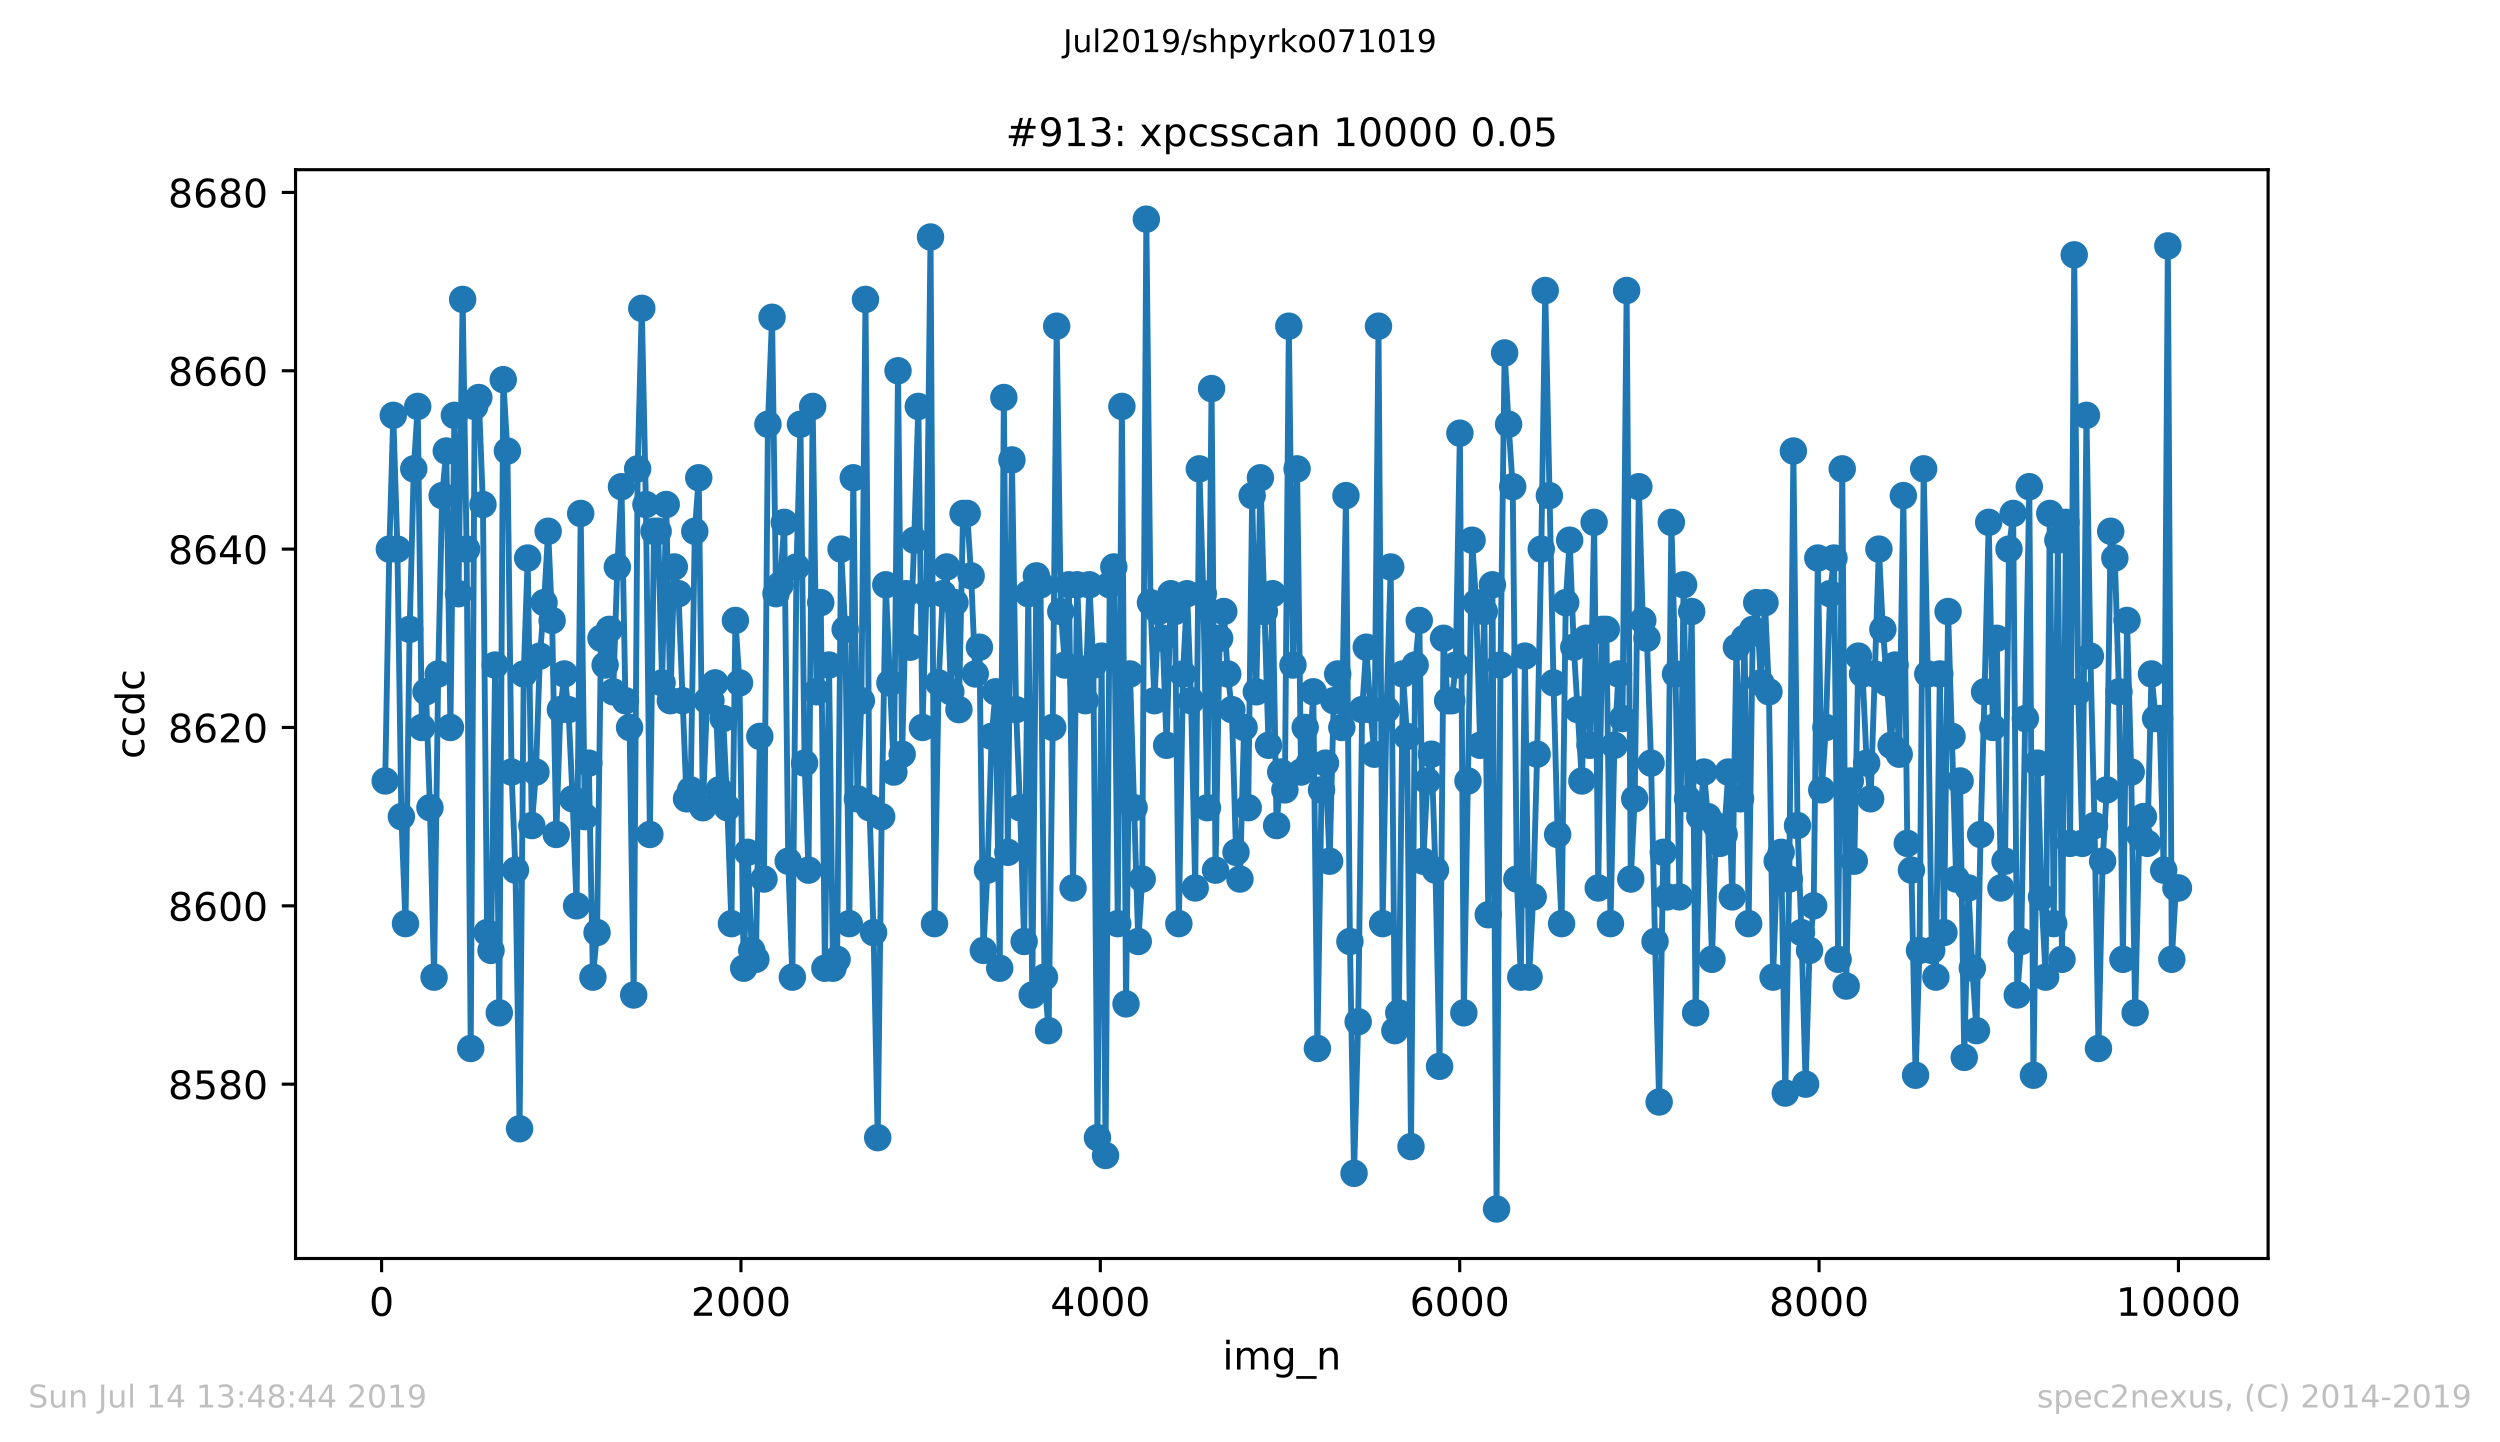 <?xml version="1.0" encoding="utf-8" standalone="no"?>
<!DOCTYPE svg PUBLIC "-//W3C//DTD SVG 1.1//EN"
  "http://www.w3.org/Graphics/SVG/1.1/DTD/svg11.dtd">
<!-- Created with matplotlib (https://matplotlib.org/) -->
<svg height="367.2pt" version="1.1" viewBox="0 0 636.48 367.2" width="636.48pt" xmlns="http://www.w3.org/2000/svg" xmlns:xlink="http://www.w3.org/1999/xlink">
 <defs>
  <style type="text/css">
*{stroke-linecap:butt;stroke-linejoin:round;white-space:pre;}
  </style>
 </defs>
 <g id="figure_1">
  <g id="patch_1">
   <path d="M 0 367.2 
L 636.48 367.2 
L 636.48 0 
L 0 0 
z
" style="fill:#ffffff;"/>
  </g>
  <g id="axes_1">
   <g id="patch_2">
    <path d="M 75.24 320.4 
L 577.44 320.4 
L 577.44 43.2 
L 75.24 43.2 
z
" style="fill:#ffffff;"/>
   </g>
   <g id="matplotlib.axis_1">
    <g id="xtick_1">
     <g id="line2d_1">
      <defs>
       <path d="M 0 0 
L 0 3.5 
" id="m18b4436743" style="stroke:#000000;stroke-width:0.8;"/>
      </defs>
      <g>
       <use style="stroke:#000000;stroke-width:0.8;" x="97.152" xlink:href="#m18b4436743" y="320.4"/>
      </g>
     </g>
     <g id="text_1">
      <!-- 0 -->
      <defs>
       <path d="M 31.781 66.406 
Q 24.172 66.406 20.328 58.906 
Q 16.5 51.422 16.5 36.375 
Q 16.5 21.391 20.328 13.891 
Q 24.172 6.391 31.781 6.391 
Q 39.453 6.391 43.281 13.891 
Q 47.125 21.391 47.125 36.375 
Q 47.125 51.422 43.281 58.906 
Q 39.453 66.406 31.781 66.406 
z
M 31.781 74.219 
Q 44.047 74.219 50.516 64.516 
Q 56.984 54.828 56.984 36.375 
Q 56.984 17.969 50.516 8.266 
Q 44.047 -1.422 31.781 -1.422 
Q 19.531 -1.422 13.062 8.266 
Q 6.594 17.969 6.594 36.375 
Q 6.594 54.828 13.062 64.516 
Q 19.531 74.219 31.781 74.219 
z
" id="DejaVuSans-48"/>
      </defs>
      <g transform="translate(93.971 334.998)scale(0.1 -0.1)">
       <use xlink:href="#DejaVuSans-48"/>
      </g>
     </g>
    </g>
    <g id="xtick_2">
     <g id="line2d_2">
      <g>
       <use style="stroke:#000000;stroke-width:0.8;" x="188.644" xlink:href="#m18b4436743" y="320.4"/>
      </g>
     </g>
     <g id="text_2">
      <!-- 2000 -->
      <defs>
       <path d="M 19.188 8.297 
L 53.609 8.297 
L 53.609 0 
L 7.328 0 
L 7.328 8.297 
Q 12.938 14.109 22.625 23.891 
Q 32.328 33.688 34.812 36.531 
Q 39.547 41.844 41.422 45.531 
Q 43.312 49.219 43.312 52.781 
Q 43.312 58.594 39.234 62.25 
Q 35.156 65.922 28.609 65.922 
Q 23.969 65.922 18.812 64.312 
Q 13.672 62.703 7.812 59.422 
L 7.812 69.391 
Q 13.766 71.781 18.938 73 
Q 24.125 74.219 28.422 74.219 
Q 39.75 74.219 46.484 68.547 
Q 53.219 62.891 53.219 53.422 
Q 53.219 48.922 51.531 44.891 
Q 49.859 40.875 45.406 35.406 
Q 44.188 33.984 37.641 27.219 
Q 31.109 20.453 19.188 8.297 
z
" id="DejaVuSans-50"/>
      </defs>
      <g transform="translate(175.919 334.998)scale(0.1 -0.1)">
       <use xlink:href="#DejaVuSans-50"/>
       <use x="63.623" xlink:href="#DejaVuSans-48"/>
       <use x="127.246" xlink:href="#DejaVuSans-48"/>
       <use x="190.869" xlink:href="#DejaVuSans-48"/>
      </g>
     </g>
    </g>
    <g id="xtick_3">
     <g id="line2d_3">
      <g>
       <use style="stroke:#000000;stroke-width:0.8;" x="280.137" xlink:href="#m18b4436743" y="320.4"/>
      </g>
     </g>
     <g id="text_3">
      <!-- 4000 -->
      <defs>
       <path d="M 37.797 64.312 
L 12.891 25.391 
L 37.797 25.391 
z
M 35.203 72.906 
L 47.609 72.906 
L 47.609 25.391 
L 58.016 25.391 
L 58.016 17.188 
L 47.609 17.188 
L 47.609 0 
L 37.797 0 
L 37.797 17.188 
L 4.891 17.188 
L 4.891 26.703 
z
" id="DejaVuSans-52"/>
      </defs>
      <g transform="translate(267.412 334.998)scale(0.1 -0.1)">
       <use xlink:href="#DejaVuSans-52"/>
       <use x="63.623" xlink:href="#DejaVuSans-48"/>
       <use x="127.246" xlink:href="#DejaVuSans-48"/>
       <use x="190.869" xlink:href="#DejaVuSans-48"/>
      </g>
     </g>
    </g>
    <g id="xtick_4">
     <g id="line2d_4">
      <g>
       <use style="stroke:#000000;stroke-width:0.8;" x="371.629" xlink:href="#m18b4436743" y="320.4"/>
      </g>
     </g>
     <g id="text_4">
      <!-- 6000 -->
      <defs>
       <path d="M 33.016 40.375 
Q 26.375 40.375 22.484 35.828 
Q 18.609 31.297 18.609 23.391 
Q 18.609 15.531 22.484 10.953 
Q 26.375 6.391 33.016 6.391 
Q 39.656 6.391 43.531 10.953 
Q 47.406 15.531 47.406 23.391 
Q 47.406 31.297 43.531 35.828 
Q 39.656 40.375 33.016 40.375 
z
M 52.594 71.297 
L 52.594 62.312 
Q 48.875 64.062 45.094 64.984 
Q 41.312 65.922 37.594 65.922 
Q 27.828 65.922 22.672 59.328 
Q 17.531 52.734 16.797 39.406 
Q 19.672 43.656 24.016 45.922 
Q 28.375 48.188 33.594 48.188 
Q 44.578 48.188 50.953 41.516 
Q 57.328 34.859 57.328 23.391 
Q 57.328 12.156 50.688 5.359 
Q 44.047 -1.422 33.016 -1.422 
Q 20.359 -1.422 13.672 8.266 
Q 6.984 17.969 6.984 36.375 
Q 6.984 53.656 15.188 63.938 
Q 23.391 74.219 37.203 74.219 
Q 40.922 74.219 44.703 73.484 
Q 48.484 72.75 52.594 71.297 
z
" id="DejaVuSans-54"/>
      </defs>
      <g transform="translate(358.904 334.998)scale(0.1 -0.1)">
       <use xlink:href="#DejaVuSans-54"/>
       <use x="63.623" xlink:href="#DejaVuSans-48"/>
       <use x="127.246" xlink:href="#DejaVuSans-48"/>
       <use x="190.869" xlink:href="#DejaVuSans-48"/>
      </g>
     </g>
    </g>
    <g id="xtick_5">
     <g id="line2d_5">
      <g>
       <use style="stroke:#000000;stroke-width:0.8;" x="463.121" xlink:href="#m18b4436743" y="320.4"/>
      </g>
     </g>
     <g id="text_5">
      <!-- 8000 -->
      <defs>
       <path d="M 31.781 34.625 
Q 24.75 34.625 20.719 30.859 
Q 16.703 27.094 16.703 20.516 
Q 16.703 13.922 20.719 10.156 
Q 24.75 6.391 31.781 6.391 
Q 38.812 6.391 42.859 10.172 
Q 46.922 13.969 46.922 20.516 
Q 46.922 27.094 42.891 30.859 
Q 38.875 34.625 31.781 34.625 
z
M 21.922 38.812 
Q 15.578 40.375 12.031 44.719 
Q 8.5 49.078 8.5 55.328 
Q 8.5 64.062 14.719 69.141 
Q 20.953 74.219 31.781 74.219 
Q 42.672 74.219 48.875 69.141 
Q 55.078 64.062 55.078 55.328 
Q 55.078 49.078 51.531 44.719 
Q 48 40.375 41.703 38.812 
Q 48.828 37.156 52.797 32.312 
Q 56.781 27.484 56.781 20.516 
Q 56.781 9.906 50.312 4.234 
Q 43.844 -1.422 31.781 -1.422 
Q 19.734 -1.422 13.25 4.234 
Q 6.781 9.906 6.781 20.516 
Q 6.781 27.484 10.781 32.312 
Q 14.797 37.156 21.922 38.812 
z
M 18.312 54.391 
Q 18.312 48.734 21.844 45.562 
Q 25.391 42.391 31.781 42.391 
Q 38.141 42.391 41.719 45.562 
Q 45.312 48.734 45.312 54.391 
Q 45.312 60.062 41.719 63.234 
Q 38.141 66.406 31.781 66.406 
Q 25.391 66.406 21.844 63.234 
Q 18.312 60.062 18.312 54.391 
z
" id="DejaVuSans-56"/>
      </defs>
      <g transform="translate(450.396 334.998)scale(0.1 -0.1)">
       <use xlink:href="#DejaVuSans-56"/>
       <use x="63.623" xlink:href="#DejaVuSans-48"/>
       <use x="127.246" xlink:href="#DejaVuSans-48"/>
       <use x="190.869" xlink:href="#DejaVuSans-48"/>
      </g>
     </g>
    </g>
    <g id="xtick_6">
     <g id="line2d_6">
      <g>
       <use style="stroke:#000000;stroke-width:0.8;" x="554.613" xlink:href="#m18b4436743" y="320.4"/>
      </g>
     </g>
     <g id="text_6">
      <!-- 10000 -->
      <defs>
       <path d="M 12.406 8.297 
L 28.516 8.297 
L 28.516 63.922 
L 10.984 60.406 
L 10.984 69.391 
L 28.422 72.906 
L 38.281 72.906 
L 38.281 8.297 
L 54.391 8.297 
L 54.391 0 
L 12.406 0 
z
" id="DejaVuSans-49"/>
      </defs>
      <g transform="translate(538.706 334.998)scale(0.1 -0.1)">
       <use xlink:href="#DejaVuSans-49"/>
       <use x="63.623" xlink:href="#DejaVuSans-48"/>
       <use x="127.246" xlink:href="#DejaVuSans-48"/>
       <use x="190.869" xlink:href="#DejaVuSans-48"/>
       <use x="254.492" xlink:href="#DejaVuSans-48"/>
      </g>
     </g>
    </g>
    <g id="text_7">
     <!-- img_n -->
     <defs>
      <path d="M 9.422 54.688 
L 18.406 54.688 
L 18.406 0 
L 9.422 0 
z
M 9.422 75.984 
L 18.406 75.984 
L 18.406 64.594 
L 9.422 64.594 
z
" id="DejaVuSans-105"/>
      <path d="M 52 44.188 
Q 55.375 50.25 60.062 53.125 
Q 64.75 56 71.094 56 
Q 79.641 56 84.281 50.016 
Q 88.922 44.047 88.922 33.016 
L 88.922 0 
L 79.891 0 
L 79.891 32.719 
Q 79.891 40.578 77.094 44.375 
Q 74.312 48.188 68.609 48.188 
Q 61.625 48.188 57.562 43.547 
Q 53.516 38.922 53.516 30.906 
L 53.516 0 
L 44.484 0 
L 44.484 32.719 
Q 44.484 40.625 41.703 44.406 
Q 38.922 48.188 33.109 48.188 
Q 26.219 48.188 22.156 43.531 
Q 18.109 38.875 18.109 30.906 
L 18.109 0 
L 9.078 0 
L 9.078 54.688 
L 18.109 54.688 
L 18.109 46.188 
Q 21.188 51.219 25.484 53.609 
Q 29.781 56 35.688 56 
Q 41.656 56 45.828 52.969 
Q 50 49.953 52 44.188 
z
" id="DejaVuSans-109"/>
      <path d="M 45.406 27.984 
Q 45.406 37.75 41.375 43.109 
Q 37.359 48.484 30.078 48.484 
Q 22.859 48.484 18.828 43.109 
Q 14.797 37.75 14.797 27.984 
Q 14.797 18.266 18.828 12.891 
Q 22.859 7.516 30.078 7.516 
Q 37.359 7.516 41.375 12.891 
Q 45.406 18.266 45.406 27.984 
z
M 54.391 6.781 
Q 54.391 -7.172 48.188 -13.984 
Q 42 -20.797 29.203 -20.797 
Q 24.469 -20.797 20.266 -20.094 
Q 16.062 -19.391 12.109 -17.922 
L 12.109 -9.188 
Q 16.062 -11.328 19.922 -12.344 
Q 23.781 -13.375 27.781 -13.375 
Q 36.625 -13.375 41.016 -8.766 
Q 45.406 -4.156 45.406 5.172 
L 45.406 9.625 
Q 42.625 4.781 38.281 2.391 
Q 33.938 0 27.875 0 
Q 17.828 0 11.672 7.656 
Q 5.516 15.328 5.516 27.984 
Q 5.516 40.672 11.672 48.328 
Q 17.828 56 27.875 56 
Q 33.938 56 38.281 53.609 
Q 42.625 51.219 45.406 46.391 
L 45.406 54.688 
L 54.391 54.688 
z
" id="DejaVuSans-103"/>
      <path d="M 50.984 -16.609 
L 50.984 -23.578 
L -0.984 -23.578 
L -0.984 -16.609 
z
" id="DejaVuSans-95"/>
      <path d="M 54.891 33.016 
L 54.891 0 
L 45.906 0 
L 45.906 32.719 
Q 45.906 40.484 42.875 44.328 
Q 39.844 48.188 33.797 48.188 
Q 26.516 48.188 22.312 43.547 
Q 18.109 38.922 18.109 30.906 
L 18.109 0 
L 9.078 0 
L 9.078 54.688 
L 18.109 54.688 
L 18.109 46.188 
Q 21.344 51.125 25.703 53.562 
Q 30.078 56 35.797 56 
Q 45.219 56 50.047 50.172 
Q 54.891 44.344 54.891 33.016 
z
" id="DejaVuSans-110"/>
     </defs>
     <g transform="translate(311.238 348.677)scale(0.1 -0.1)">
      <use xlink:href="#DejaVuSans-105"/>
      <use x="27.783" xlink:href="#DejaVuSans-109"/>
      <use x="125.195" xlink:href="#DejaVuSans-103"/>
      <use x="188.672" xlink:href="#DejaVuSans-95"/>
      <use x="238.672" xlink:href="#DejaVuSans-110"/>
     </g>
    </g>
   </g>
   <g id="matplotlib.axis_2">
    <g id="ytick_1">
     <g id="line2d_7">
      <defs>
       <path d="M 0 0 
L -3.5 0 
" id="m393e4430e8" style="stroke:#000000;stroke-width:0.8;"/>
      </defs>
      <g>
       <use style="stroke:#000000;stroke-width:0.8;" x="75.24" xlink:href="#m393e4430e8" y="276.016"/>
      </g>
     </g>
     <g id="text_8">
      <!-- 8580 -->
      <defs>
       <path d="M 10.797 72.906 
L 49.516 72.906 
L 49.516 64.594 
L 19.828 64.594 
L 19.828 46.734 
Q 21.969 47.469 24.109 47.828 
Q 26.266 48.188 28.422 48.188 
Q 40.625 48.188 47.75 41.5 
Q 54.891 34.812 54.891 23.391 
Q 54.891 11.625 47.562 5.094 
Q 40.234 -1.422 26.906 -1.422 
Q 22.312 -1.422 17.547 -0.641 
Q 12.797 0.141 7.719 1.703 
L 7.719 11.625 
Q 12.109 9.234 16.797 8.062 
Q 21.484 6.891 26.703 6.891 
Q 35.156 6.891 40.078 11.328 
Q 45.016 15.766 45.016 23.391 
Q 45.016 31 40.078 35.438 
Q 35.156 39.891 26.703 39.891 
Q 22.75 39.891 18.812 39.016 
Q 14.891 38.141 10.797 36.281 
z
" id="DejaVuSans-53"/>
      </defs>
      <g transform="translate(42.79 279.815)scale(0.1 -0.1)">
       <use xlink:href="#DejaVuSans-56"/>
       <use x="63.623" xlink:href="#DejaVuSans-53"/>
       <use x="127.246" xlink:href="#DejaVuSans-56"/>
       <use x="190.869" xlink:href="#DejaVuSans-48"/>
      </g>
     </g>
    </g>
    <g id="ytick_2">
     <g id="line2d_8">
      <g>
       <use style="stroke:#000000;stroke-width:0.8;" x="75.24" xlink:href="#m393e4430e8" y="230.611"/>
      </g>
     </g>
     <g id="text_9">
      <!-- 8600 -->
      <g transform="translate(42.79 234.41)scale(0.1 -0.1)">
       <use xlink:href="#DejaVuSans-56"/>
       <use x="63.623" xlink:href="#DejaVuSans-54"/>
       <use x="127.246" xlink:href="#DejaVuSans-48"/>
       <use x="190.869" xlink:href="#DejaVuSans-48"/>
      </g>
     </g>
    </g>
    <g id="ytick_3">
     <g id="line2d_9">
      <g>
       <use style="stroke:#000000;stroke-width:0.8;" x="75.24" xlink:href="#m393e4430e8" y="185.205"/>
      </g>
     </g>
     <g id="text_10">
      <!-- 8620 -->
      <g transform="translate(42.79 189.005)scale(0.1 -0.1)">
       <use xlink:href="#DejaVuSans-56"/>
       <use x="63.623" xlink:href="#DejaVuSans-54"/>
       <use x="127.246" xlink:href="#DejaVuSans-50"/>
       <use x="190.869" xlink:href="#DejaVuSans-48"/>
      </g>
     </g>
    </g>
    <g id="ytick_4">
     <g id="line2d_10">
      <g>
       <use style="stroke:#000000;stroke-width:0.8;" x="75.24" xlink:href="#m393e4430e8" y="139.8"/>
      </g>
     </g>
     <g id="text_11">
      <!-- 8640 -->
      <g transform="translate(42.79 143.599)scale(0.1 -0.1)">
       <use xlink:href="#DejaVuSans-56"/>
       <use x="63.623" xlink:href="#DejaVuSans-54"/>
       <use x="127.246" xlink:href="#DejaVuSans-52"/>
       <use x="190.869" xlink:href="#DejaVuSans-48"/>
      </g>
     </g>
    </g>
    <g id="ytick_5">
     <g id="line2d_11">
      <g>
       <use style="stroke:#000000;stroke-width:0.8;" x="75.24" xlink:href="#m393e4430e8" y="94.395"/>
      </g>
     </g>
     <g id="text_12">
      <!-- 8660 -->
      <g transform="translate(42.79 98.194)scale(0.1 -0.1)">
       <use xlink:href="#DejaVuSans-56"/>
       <use x="63.623" xlink:href="#DejaVuSans-54"/>
       <use x="127.246" xlink:href="#DejaVuSans-54"/>
       <use x="190.869" xlink:href="#DejaVuSans-48"/>
      </g>
     </g>
    </g>
    <g id="ytick_6">
     <g id="line2d_12">
      <g>
       <use style="stroke:#000000;stroke-width:0.8;" x="75.24" xlink:href="#m393e4430e8" y="48.989"/>
      </g>
     </g>
     <g id="text_13">
      <!-- 8680 -->
      <g transform="translate(42.79 52.788)scale(0.1 -0.1)">
       <use xlink:href="#DejaVuSans-56"/>
       <use x="63.623" xlink:href="#DejaVuSans-54"/>
       <use x="127.246" xlink:href="#DejaVuSans-56"/>
       <use x="190.869" xlink:href="#DejaVuSans-48"/>
      </g>
     </g>
    </g>
    <g id="text_14">
     <!-- ccdc -->
     <defs>
      <path d="M 48.781 52.594 
L 48.781 44.188 
Q 44.969 46.297 41.141 47.344 
Q 37.312 48.391 33.406 48.391 
Q 24.656 48.391 19.812 42.844 
Q 14.984 37.312 14.984 27.297 
Q 14.984 17.281 19.812 11.734 
Q 24.656 6.203 33.406 6.203 
Q 37.312 6.203 41.141 7.25 
Q 44.969 8.297 48.781 10.406 
L 48.781 2.094 
Q 45.016 0.344 40.984 -0.531 
Q 36.969 -1.422 32.422 -1.422 
Q 20.062 -1.422 12.781 6.344 
Q 5.516 14.109 5.516 27.297 
Q 5.516 40.672 12.859 48.328 
Q 20.219 56 33.016 56 
Q 37.156 56 41.109 55.141 
Q 45.062 54.297 48.781 52.594 
z
" id="DejaVuSans-99"/>
      <path d="M 45.406 46.391 
L 45.406 75.984 
L 54.391 75.984 
L 54.391 0 
L 45.406 0 
L 45.406 8.203 
Q 42.578 3.328 38.25 0.953 
Q 33.938 -1.422 27.875 -1.422 
Q 17.969 -1.422 11.734 6.484 
Q 5.516 14.406 5.516 27.297 
Q 5.516 40.188 11.734 48.094 
Q 17.969 56 27.875 56 
Q 33.938 56 38.25 53.625 
Q 42.578 51.266 45.406 46.391 
z
M 14.797 27.297 
Q 14.797 17.391 18.875 11.75 
Q 22.953 6.109 30.078 6.109 
Q 37.203 6.109 41.297 11.75 
Q 45.406 17.391 45.406 27.297 
Q 45.406 37.203 41.297 42.844 
Q 37.203 48.484 30.078 48.484 
Q 22.953 48.484 18.875 42.844 
Q 14.797 37.203 14.797 27.297 
z
" id="DejaVuSans-100"/>
     </defs>
     <g transform="translate(36.71 193.222)rotate(-90)scale(0.1 -0.1)">
      <use xlink:href="#DejaVuSans-99"/>
      <use x="54.98" xlink:href="#DejaVuSans-99"/>
      <use x="109.961" xlink:href="#DejaVuSans-100"/>
      <use x="173.438" xlink:href="#DejaVuSans-99"/>
     </g>
    </g>
   </g>
   <g id="line2d_13">
    <path clip-path="url(#p4fdbb3a5c0)" d="M 98.067 198.827 
L 99.119 139.8 
L 100.126 105.746 
L 101.178 139.8 
L 102.184 207.908 
L 103.237 235.151 
L 104.289 160.232 
L 105.341 119.368 
L 106.347 103.476 
L 107.399 185.205 
L 108.452 176.124 
L 109.458 205.638 
L 110.51 248.773 
L 111.562 171.584 
L 112.569 126.178 
L 113.621 114.827 
L 114.673 185.205 
L 115.679 105.746 
L 116.732 151.151 
L 117.784 76.232 
L 118.79 139.8 
L 119.842 266.935 
L 120.849 103.476 
L 121.901 101.205 
L 122.953 128.449 
L 124.005 237.422 
L 125.012 241.962 
L 126.064 169.314 
L 127.116 257.854 
L 128.122 96.665 
L 129.175 114.827 
L 130.227 196.557 
L 131.233 221.53 
L 132.285 287.368 
L 133.337 171.584 
L 134.344 142.07 
L 135.396 210.178 
L 136.448 196.557 
L 137.455 167.043 
L 138.507 153.422 
L 139.559 135.259 
L 140.565 157.962 
L 141.618 212.449 
L 142.67 180.665 
L 143.676 171.584 
L 144.728 180.665 
L 145.78 203.368 
L 146.787 230.611 
L 147.839 130.719 
L 148.891 207.908 
L 149.898 194.286 
L 150.95 248.773 
L 152.002 237.422 
L 153.008 162.503 
L 154.06 169.314 
L 155.113 160.232 
L 156.119 176.124 
L 157.171 144.341 
L 158.223 123.908 
L 159.23 178.395 
L 160.282 185.205 
L 161.334 253.314 
L 162.34 119.368 
L 163.393 78.503 
L 164.445 128.449 
L 165.451 212.449 
L 166.503 135.259 
L 167.556 135.259 
L 168.562 173.854 
L 169.614 128.449 
L 170.666 178.395 
L 171.673 144.341 
L 172.725 151.151 
L 174.783 203.368 
L 175.836 201.097 
L 176.888 135.259 
L 177.894 121.638 
L 178.946 205.638 
L 179.998 178.395 
L 181.005 178.395 
L 182.057 173.854 
L 183.109 201.097 
L 184.116 182.935 
L 185.168 205.638 
L 186.22 235.151 
L 187.226 157.962 
L 188.278 173.854 
L 189.331 246.503 
L 190.337 216.989 
L 191.389 241.962 
L 192.441 244.232 
L 193.448 187.476 
L 194.5 223.8 
L 195.506 108.016 
L 196.558 80.773 
L 197.565 151.151 
L 198.617 148.881 
L 199.669 132.989 
L 200.676 219.259 
L 201.728 248.773 
L 202.78 144.341 
L 203.786 108.016 
L 204.839 194.286 
L 205.845 221.53 
L 206.897 103.476 
L 207.949 176.124 
L 208.956 153.422 
L 210.008 246.503 
L 211.06 169.314 
L 212.066 246.503 
L 213.119 244.232 
L 214.125 139.8 
L 215.177 160.232 
L 216.229 235.151 
L 217.236 121.638 
L 218.288 203.368 
L 219.294 178.395 
L 220.346 76.232 
L 221.353 205.638 
L 222.405 237.422 
L 223.457 289.638 
L 224.464 207.908 
L 225.516 148.881 
L 227.574 196.557 
L 228.626 94.395 
L 229.679 192.016 
L 230.685 151.151 
L 231.737 164.773 
L 232.744 137.53 
L 233.796 103.476 
L 234.848 185.205 
L 235.854 151.151 
L 236.906 60.341 
L 237.913 235.151 
L 238.965 173.854 
L 240.017 151.151 
L 241.024 144.341 
L 242.076 176.124 
L 243.128 153.422 
L 244.134 180.665 
L 245.187 130.719 
L 246.239 130.719 
L 247.245 146.611 
L 248.297 171.584 
L 249.349 164.773 
L 250.356 241.962 
L 251.408 221.53 
L 252.46 187.476 
L 253.467 176.124 
L 254.519 246.503 
L 255.571 101.205 
L 256.577 216.989 
L 257.629 117.097 
L 258.682 180.665 
L 259.688 205.638 
L 260.74 239.692 
L 261.792 151.151 
L 262.799 253.314 
L 263.851 146.611 
L 264.903 148.881 
L 265.909 248.773 
L 266.962 262.395 
L 268.014 185.205 
L 269.02 83.043 
L 270.072 155.692 
L 271.125 169.314 
L 272.131 148.881 
L 273.183 226.07 
L 274.235 148.881 
L 275.242 173.854 
L 276.294 178.395 
L 277.346 148.881 
L 278.352 169.314 
L 279.405 289.638 
L 280.457 167.043 
L 281.463 294.178 
L 282.515 148.881 
L 283.567 144.341 
L 284.574 235.151 
L 285.626 103.476 
L 286.678 255.584 
L 287.685 171.584 
L 289.789 239.692 
L 290.795 223.8 
L 291.847 55.8 
L 292.9 153.422 
L 293.906 178.395 
L 294.958 155.692 
L 296.01 162.503 
L 297.017 189.746 
L 298.069 151.151 
L 299.121 155.692 
L 300.128 235.151 
L 301.18 171.584 
L 302.232 151.151 
L 303.238 178.395 
L 304.29 226.07 
L 305.343 119.368 
L 306.349 151.151 
L 307.401 205.638 
L 308.453 98.935 
L 309.46 221.53 
L 310.512 162.503 
L 311.564 155.692 
L 312.57 171.584 
L 313.623 180.665 
L 314.675 216.989 
L 315.681 223.8 
L 316.733 185.205 
L 317.785 205.638 
L 318.792 126.178 
L 319.844 176.124 
L 320.896 121.638 
L 322.955 189.746 
L 324.007 151.151 
L 325.013 210.178 
L 326.066 196.557 
L 327.118 201.097 
L 328.124 83.043 
L 329.176 169.314 
L 330.228 119.368 
L 331.235 196.557 
L 332.287 185.205 
L 333.339 194.286 
L 334.346 176.124 
L 335.398 266.935 
L 336.45 201.097 
L 337.456 194.286 
L 338.508 219.259 
L 339.561 178.395 
L 340.567 171.584 
L 341.619 185.205 
L 342.671 126.178 
L 343.678 239.692 
L 344.73 298.719 
L 345.782 260.124 
L 346.788 180.665 
L 347.841 164.773 
L 348.893 180.665 
L 349.899 192.016 
L 350.951 83.043 
L 352.004 235.151 
L 353.01 180.665 
L 354.062 144.341 
L 355.114 262.395 
L 356.121 257.854 
L 357.173 171.584 
L 358.225 187.476 
L 359.231 291.908 
L 360.284 169.314 
L 361.336 157.962 
L 362.342 219.259 
L 363.394 198.827 
L 364.446 192.016 
L 365.453 221.53 
L 366.505 271.476 
L 367.511 162.503 
L 368.564 178.395 
L 369.616 178.395 
L 370.622 169.314 
L 371.674 110.286 
L 372.681 257.854 
L 374.785 137.53 
L 375.791 153.422 
L 376.844 189.746 
L 377.896 155.692 
L 378.902 232.881 
L 379.954 148.881 
L 381.007 307.8 
L 382.013 169.314 
L 383.065 89.854 
L 384.071 108.016 
L 385.124 123.908 
L 386.176 223.8 
L 387.182 248.773 
L 388.234 167.043 
L 389.287 248.773 
L 390.339 228.341 
L 391.345 192.016 
L 392.397 139.8 
L 393.404 73.962 
L 395.508 173.854 
L 396.56 212.449 
L 397.567 235.151 
L 398.619 153.422 
L 399.625 137.53 
L 400.677 164.773 
L 402.736 198.827 
L 403.788 162.503 
L 404.794 189.746 
L 405.847 132.989 
L 406.899 226.07 
L 407.905 160.232 
L 408.957 160.232 
L 410.01 235.151 
L 411.016 189.746 
L 412.068 171.584 
L 413.074 182.935 
L 414.127 73.962 
L 415.179 223.8 
L 416.185 203.368 
L 417.237 123.908 
L 418.244 157.962 
L 419.296 162.503 
L 420.348 194.286 
L 421.355 239.692 
L 422.407 280.557 
L 423.459 216.989 
L 424.465 228.341 
L 425.517 132.989 
L 426.57 171.584 
L 427.576 228.341 
L 428.628 148.881 
L 429.635 203.368 
L 430.687 155.692 
L 431.693 257.854 
L 432.745 207.908 
L 433.797 196.557 
L 434.804 207.908 
L 435.856 244.232 
L 436.908 210.178 
L 437.915 214.719 
L 438.967 212.449 
L 440.019 196.557 
L 441.025 228.341 
L 442.077 164.773 
L 443.13 203.368 
L 444.136 162.503 
L 445.188 235.151 
L 446.24 160.232 
L 447.247 153.422 
L 448.299 173.854 
L 449.351 153.422 
L 450.358 176.124 
L 451.41 248.773 
L 452.462 219.259 
L 453.468 216.989 
L 454.52 278.286 
L 455.527 223.8 
L 456.579 114.827 
L 457.631 210.178 
L 458.638 237.422 
L 459.69 276.016 
L 460.696 241.962 
L 461.748 230.611 
L 462.8 142.07 
L 463.807 201.097 
L 464.859 185.205 
L 465.911 151.151 
L 466.918 142.07 
L 467.97 244.232 
L 469.022 119.368 
L 470.028 251.043 
L 471.08 198.827 
L 472.087 219.259 
L 473.139 167.043 
L 474.191 171.584 
L 475.243 194.286 
L 476.25 203.368 
L 478.354 139.8 
L 479.36 160.232 
L 480.413 173.854 
L 481.465 189.746 
L 482.471 169.314 
L 483.523 192.016 
L 484.576 126.178 
L 485.582 214.719 
L 486.634 221.53 
L 487.686 273.746 
L 488.693 241.962 
L 489.745 119.368 
L 490.797 171.584 
L 491.803 241.962 
L 492.856 248.773 
L 493.862 171.584 
L 494.914 237.422 
L 495.966 155.692 
L 498.025 223.8 
L 499.031 198.827 
L 500.083 269.205 
L 501.136 226.07 
L 502.142 246.503 
L 503.194 262.395 
L 504.246 212.449 
L 505.253 176.124 
L 506.305 132.989 
L 507.357 185.205 
L 508.363 162.503 
L 509.416 226.07 
L 510.468 219.259 
L 511.474 139.8 
L 512.526 130.719 
L 513.579 253.314 
L 514.585 239.692 
L 516.644 123.908 
L 517.696 273.746 
L 518.748 194.286 
L 519.754 228.341 
L 520.806 248.773 
L 521.859 130.719 
L 522.865 235.151 
L 523.917 137.53 
L 524.969 244.232 
L 525.976 132.989 
L 527.028 214.719 
L 528.08 64.881 
L 529.086 176.124 
L 530.139 214.719 
L 531.191 105.746 
L 532.197 167.043 
L 533.249 210.178 
L 534.256 266.935 
L 535.308 219.259 
L 536.36 201.097 
L 537.366 135.259 
L 538.419 142.07 
L 539.471 176.124 
L 540.477 244.232 
L 541.529 157.962 
L 542.582 196.557 
L 543.588 257.854 
L 544.64 212.449 
L 545.692 207.908 
L 546.699 214.719 
L 547.751 171.584 
L 548.803 182.935 
L 549.809 182.935 
L 550.862 221.53 
L 551.914 62.611 
L 552.92 244.232 
L 553.972 226.07 
L 554.613 226.07 
L 554.613 226.07 
" style="fill:none;stroke:#1f77b4;stroke-linecap:square;stroke-width:1.5;"/>
    <defs>
     <path d="M 0 3 
C 0.796 3 1.559 2.684 2.121 2.121 
C 2.684 1.559 3 0.796 3 0 
C 3 -0.796 2.684 -1.559 2.121 -2.121 
C 1.559 -2.684 0.796 -3 0 -3 
C -0.796 -3 -1.559 -2.684 -2.121 -2.121 
C -2.684 -1.559 -3 -0.796 -3 0 
C -3 0.796 -2.684 1.559 -2.121 2.121 
C -1.559 2.684 -0.796 3 0 3 
z
" id="me4242c36dd" style="stroke:#1f77b4;"/>
    </defs>
    <g clip-path="url(#p4fdbb3a5c0)">
     <use style="fill:#1f77b4;stroke:#1f77b4;" x="98.067" xlink:href="#me4242c36dd" y="198.827"/>
     <use style="fill:#1f77b4;stroke:#1f77b4;" x="99.119" xlink:href="#me4242c36dd" y="139.8"/>
     <use style="fill:#1f77b4;stroke:#1f77b4;" x="100.126" xlink:href="#me4242c36dd" y="105.746"/>
     <use style="fill:#1f77b4;stroke:#1f77b4;" x="101.178" xlink:href="#me4242c36dd" y="139.8"/>
     <use style="fill:#1f77b4;stroke:#1f77b4;" x="102.184" xlink:href="#me4242c36dd" y="207.908"/>
     <use style="fill:#1f77b4;stroke:#1f77b4;" x="103.237" xlink:href="#me4242c36dd" y="235.151"/>
     <use style="fill:#1f77b4;stroke:#1f77b4;" x="104.289" xlink:href="#me4242c36dd" y="160.232"/>
     <use style="fill:#1f77b4;stroke:#1f77b4;" x="105.341" xlink:href="#me4242c36dd" y="119.368"/>
     <use style="fill:#1f77b4;stroke:#1f77b4;" x="106.347" xlink:href="#me4242c36dd" y="103.476"/>
     <use style="fill:#1f77b4;stroke:#1f77b4;" x="107.399" xlink:href="#me4242c36dd" y="185.205"/>
     <use style="fill:#1f77b4;stroke:#1f77b4;" x="108.452" xlink:href="#me4242c36dd" y="176.124"/>
     <use style="fill:#1f77b4;stroke:#1f77b4;" x="109.458" xlink:href="#me4242c36dd" y="205.638"/>
     <use style="fill:#1f77b4;stroke:#1f77b4;" x="110.51" xlink:href="#me4242c36dd" y="248.773"/>
     <use style="fill:#1f77b4;stroke:#1f77b4;" x="111.562" xlink:href="#me4242c36dd" y="171.584"/>
     <use style="fill:#1f77b4;stroke:#1f77b4;" x="112.569" xlink:href="#me4242c36dd" y="126.178"/>
     <use style="fill:#1f77b4;stroke:#1f77b4;" x="113.621" xlink:href="#me4242c36dd" y="114.827"/>
     <use style="fill:#1f77b4;stroke:#1f77b4;" x="114.673" xlink:href="#me4242c36dd" y="185.205"/>
     <use style="fill:#1f77b4;stroke:#1f77b4;" x="115.679" xlink:href="#me4242c36dd" y="105.746"/>
     <use style="fill:#1f77b4;stroke:#1f77b4;" x="116.732" xlink:href="#me4242c36dd" y="151.151"/>
     <use style="fill:#1f77b4;stroke:#1f77b4;" x="117.784" xlink:href="#me4242c36dd" y="76.232"/>
     <use style="fill:#1f77b4;stroke:#1f77b4;" x="118.79" xlink:href="#me4242c36dd" y="139.8"/>
     <use style="fill:#1f77b4;stroke:#1f77b4;" x="119.842" xlink:href="#me4242c36dd" y="266.935"/>
     <use style="fill:#1f77b4;stroke:#1f77b4;" x="120.849" xlink:href="#me4242c36dd" y="103.476"/>
     <use style="fill:#1f77b4;stroke:#1f77b4;" x="121.901" xlink:href="#me4242c36dd" y="101.205"/>
     <use style="fill:#1f77b4;stroke:#1f77b4;" x="122.953" xlink:href="#me4242c36dd" y="128.449"/>
     <use style="fill:#1f77b4;stroke:#1f77b4;" x="124.005" xlink:href="#me4242c36dd" y="237.422"/>
     <use style="fill:#1f77b4;stroke:#1f77b4;" x="125.012" xlink:href="#me4242c36dd" y="241.962"/>
     <use style="fill:#1f77b4;stroke:#1f77b4;" x="126.064" xlink:href="#me4242c36dd" y="169.314"/>
     <use style="fill:#1f77b4;stroke:#1f77b4;" x="127.116" xlink:href="#me4242c36dd" y="257.854"/>
     <use style="fill:#1f77b4;stroke:#1f77b4;" x="128.122" xlink:href="#me4242c36dd" y="96.665"/>
     <use style="fill:#1f77b4;stroke:#1f77b4;" x="129.175" xlink:href="#me4242c36dd" y="114.827"/>
     <use style="fill:#1f77b4;stroke:#1f77b4;" x="130.227" xlink:href="#me4242c36dd" y="196.557"/>
     <use style="fill:#1f77b4;stroke:#1f77b4;" x="131.233" xlink:href="#me4242c36dd" y="221.53"/>
     <use style="fill:#1f77b4;stroke:#1f77b4;" x="132.285" xlink:href="#me4242c36dd" y="287.368"/>
     <use style="fill:#1f77b4;stroke:#1f77b4;" x="133.337" xlink:href="#me4242c36dd" y="171.584"/>
     <use style="fill:#1f77b4;stroke:#1f77b4;" x="134.344" xlink:href="#me4242c36dd" y="142.07"/>
     <use style="fill:#1f77b4;stroke:#1f77b4;" x="135.396" xlink:href="#me4242c36dd" y="210.178"/>
     <use style="fill:#1f77b4;stroke:#1f77b4;" x="136.448" xlink:href="#me4242c36dd" y="196.557"/>
     <use style="fill:#1f77b4;stroke:#1f77b4;" x="137.455" xlink:href="#me4242c36dd" y="167.043"/>
     <use style="fill:#1f77b4;stroke:#1f77b4;" x="138.507" xlink:href="#me4242c36dd" y="153.422"/>
     <use style="fill:#1f77b4;stroke:#1f77b4;" x="139.559" xlink:href="#me4242c36dd" y="135.259"/>
     <use style="fill:#1f77b4;stroke:#1f77b4;" x="140.565" xlink:href="#me4242c36dd" y="157.962"/>
     <use style="fill:#1f77b4;stroke:#1f77b4;" x="141.618" xlink:href="#me4242c36dd" y="212.449"/>
     <use style="fill:#1f77b4;stroke:#1f77b4;" x="142.67" xlink:href="#me4242c36dd" y="180.665"/>
     <use style="fill:#1f77b4;stroke:#1f77b4;" x="143.676" xlink:href="#me4242c36dd" y="171.584"/>
     <use style="fill:#1f77b4;stroke:#1f77b4;" x="144.728" xlink:href="#me4242c36dd" y="180.665"/>
     <use style="fill:#1f77b4;stroke:#1f77b4;" x="145.78" xlink:href="#me4242c36dd" y="203.368"/>
     <use style="fill:#1f77b4;stroke:#1f77b4;" x="146.787" xlink:href="#me4242c36dd" y="230.611"/>
     <use style="fill:#1f77b4;stroke:#1f77b4;" x="147.839" xlink:href="#me4242c36dd" y="130.719"/>
     <use style="fill:#1f77b4;stroke:#1f77b4;" x="148.891" xlink:href="#me4242c36dd" y="207.908"/>
     <use style="fill:#1f77b4;stroke:#1f77b4;" x="149.898" xlink:href="#me4242c36dd" y="194.286"/>
     <use style="fill:#1f77b4;stroke:#1f77b4;" x="150.95" xlink:href="#me4242c36dd" y="248.773"/>
     <use style="fill:#1f77b4;stroke:#1f77b4;" x="152.002" xlink:href="#me4242c36dd" y="237.422"/>
     <use style="fill:#1f77b4;stroke:#1f77b4;" x="153.008" xlink:href="#me4242c36dd" y="162.503"/>
     <use style="fill:#1f77b4;stroke:#1f77b4;" x="154.06" xlink:href="#me4242c36dd" y="169.314"/>
     <use style="fill:#1f77b4;stroke:#1f77b4;" x="155.113" xlink:href="#me4242c36dd" y="160.232"/>
     <use style="fill:#1f77b4;stroke:#1f77b4;" x="156.119" xlink:href="#me4242c36dd" y="176.124"/>
     <use style="fill:#1f77b4;stroke:#1f77b4;" x="157.171" xlink:href="#me4242c36dd" y="144.341"/>
     <use style="fill:#1f77b4;stroke:#1f77b4;" x="158.223" xlink:href="#me4242c36dd" y="123.908"/>
     <use style="fill:#1f77b4;stroke:#1f77b4;" x="159.23" xlink:href="#me4242c36dd" y="178.395"/>
     <use style="fill:#1f77b4;stroke:#1f77b4;" x="160.282" xlink:href="#me4242c36dd" y="185.205"/>
     <use style="fill:#1f77b4;stroke:#1f77b4;" x="161.334" xlink:href="#me4242c36dd" y="253.314"/>
     <use style="fill:#1f77b4;stroke:#1f77b4;" x="162.34" xlink:href="#me4242c36dd" y="119.368"/>
     <use style="fill:#1f77b4;stroke:#1f77b4;" x="163.393" xlink:href="#me4242c36dd" y="78.503"/>
     <use style="fill:#1f77b4;stroke:#1f77b4;" x="164.445" xlink:href="#me4242c36dd" y="128.449"/>
     <use style="fill:#1f77b4;stroke:#1f77b4;" x="165.451" xlink:href="#me4242c36dd" y="212.449"/>
     <use style="fill:#1f77b4;stroke:#1f77b4;" x="166.503" xlink:href="#me4242c36dd" y="135.259"/>
     <use style="fill:#1f77b4;stroke:#1f77b4;" x="167.556" xlink:href="#me4242c36dd" y="135.259"/>
     <use style="fill:#1f77b4;stroke:#1f77b4;" x="168.562" xlink:href="#me4242c36dd" y="173.854"/>
     <use style="fill:#1f77b4;stroke:#1f77b4;" x="169.614" xlink:href="#me4242c36dd" y="128.449"/>
     <use style="fill:#1f77b4;stroke:#1f77b4;" x="170.666" xlink:href="#me4242c36dd" y="178.395"/>
     <use style="fill:#1f77b4;stroke:#1f77b4;" x="171.673" xlink:href="#me4242c36dd" y="144.341"/>
     <use style="fill:#1f77b4;stroke:#1f77b4;" x="172.725" xlink:href="#me4242c36dd" y="151.151"/>
     <use style="fill:#1f77b4;stroke:#1f77b4;" x="173.777" xlink:href="#me4242c36dd" y="178.395"/>
     <use style="fill:#1f77b4;stroke:#1f77b4;" x="174.783" xlink:href="#me4242c36dd" y="203.368"/>
     <use style="fill:#1f77b4;stroke:#1f77b4;" x="175.836" xlink:href="#me4242c36dd" y="201.097"/>
     <use style="fill:#1f77b4;stroke:#1f77b4;" x="176.888" xlink:href="#me4242c36dd" y="135.259"/>
     <use style="fill:#1f77b4;stroke:#1f77b4;" x="177.894" xlink:href="#me4242c36dd" y="121.638"/>
     <use style="fill:#1f77b4;stroke:#1f77b4;" x="178.946" xlink:href="#me4242c36dd" y="205.638"/>
     <use style="fill:#1f77b4;stroke:#1f77b4;" x="179.998" xlink:href="#me4242c36dd" y="178.395"/>
     <use style="fill:#1f77b4;stroke:#1f77b4;" x="181.005" xlink:href="#me4242c36dd" y="178.395"/>
     <use style="fill:#1f77b4;stroke:#1f77b4;" x="182.057" xlink:href="#me4242c36dd" y="173.854"/>
     <use style="fill:#1f77b4;stroke:#1f77b4;" x="183.109" xlink:href="#me4242c36dd" y="201.097"/>
     <use style="fill:#1f77b4;stroke:#1f77b4;" x="184.116" xlink:href="#me4242c36dd" y="182.935"/>
     <use style="fill:#1f77b4;stroke:#1f77b4;" x="185.168" xlink:href="#me4242c36dd" y="205.638"/>
     <use style="fill:#1f77b4;stroke:#1f77b4;" x="186.22" xlink:href="#me4242c36dd" y="235.151"/>
     <use style="fill:#1f77b4;stroke:#1f77b4;" x="187.226" xlink:href="#me4242c36dd" y="157.962"/>
     <use style="fill:#1f77b4;stroke:#1f77b4;" x="188.278" xlink:href="#me4242c36dd" y="173.854"/>
     <use style="fill:#1f77b4;stroke:#1f77b4;" x="189.331" xlink:href="#me4242c36dd" y="246.503"/>
     <use style="fill:#1f77b4;stroke:#1f77b4;" x="190.337" xlink:href="#me4242c36dd" y="216.989"/>
     <use style="fill:#1f77b4;stroke:#1f77b4;" x="191.389" xlink:href="#me4242c36dd" y="241.962"/>
     <use style="fill:#1f77b4;stroke:#1f77b4;" x="192.441" xlink:href="#me4242c36dd" y="244.232"/>
     <use style="fill:#1f77b4;stroke:#1f77b4;" x="193.448" xlink:href="#me4242c36dd" y="187.476"/>
     <use style="fill:#1f77b4;stroke:#1f77b4;" x="194.5" xlink:href="#me4242c36dd" y="223.8"/>
     <use style="fill:#1f77b4;stroke:#1f77b4;" x="195.506" xlink:href="#me4242c36dd" y="108.016"/>
     <use style="fill:#1f77b4;stroke:#1f77b4;" x="196.558" xlink:href="#me4242c36dd" y="80.773"/>
     <use style="fill:#1f77b4;stroke:#1f77b4;" x="197.565" xlink:href="#me4242c36dd" y="151.151"/>
     <use style="fill:#1f77b4;stroke:#1f77b4;" x="198.617" xlink:href="#me4242c36dd" y="148.881"/>
     <use style="fill:#1f77b4;stroke:#1f77b4;" x="199.669" xlink:href="#me4242c36dd" y="132.989"/>
     <use style="fill:#1f77b4;stroke:#1f77b4;" x="200.676" xlink:href="#me4242c36dd" y="219.259"/>
     <use style="fill:#1f77b4;stroke:#1f77b4;" x="201.728" xlink:href="#me4242c36dd" y="248.773"/>
     <use style="fill:#1f77b4;stroke:#1f77b4;" x="202.78" xlink:href="#me4242c36dd" y="144.341"/>
     <use style="fill:#1f77b4;stroke:#1f77b4;" x="203.786" xlink:href="#me4242c36dd" y="108.016"/>
     <use style="fill:#1f77b4;stroke:#1f77b4;" x="204.839" xlink:href="#me4242c36dd" y="194.286"/>
     <use style="fill:#1f77b4;stroke:#1f77b4;" x="205.845" xlink:href="#me4242c36dd" y="221.53"/>
     <use style="fill:#1f77b4;stroke:#1f77b4;" x="206.897" xlink:href="#me4242c36dd" y="103.476"/>
     <use style="fill:#1f77b4;stroke:#1f77b4;" x="207.949" xlink:href="#me4242c36dd" y="176.124"/>
     <use style="fill:#1f77b4;stroke:#1f77b4;" x="208.956" xlink:href="#me4242c36dd" y="153.422"/>
     <use style="fill:#1f77b4;stroke:#1f77b4;" x="210.008" xlink:href="#me4242c36dd" y="246.503"/>
     <use style="fill:#1f77b4;stroke:#1f77b4;" x="211.06" xlink:href="#me4242c36dd" y="169.314"/>
     <use style="fill:#1f77b4;stroke:#1f77b4;" x="212.066" xlink:href="#me4242c36dd" y="246.503"/>
     <use style="fill:#1f77b4;stroke:#1f77b4;" x="213.119" xlink:href="#me4242c36dd" y="244.232"/>
     <use style="fill:#1f77b4;stroke:#1f77b4;" x="214.125" xlink:href="#me4242c36dd" y="139.8"/>
     <use style="fill:#1f77b4;stroke:#1f77b4;" x="215.177" xlink:href="#me4242c36dd" y="160.232"/>
     <use style="fill:#1f77b4;stroke:#1f77b4;" x="216.229" xlink:href="#me4242c36dd" y="235.151"/>
     <use style="fill:#1f77b4;stroke:#1f77b4;" x="217.236" xlink:href="#me4242c36dd" y="121.638"/>
     <use style="fill:#1f77b4;stroke:#1f77b4;" x="218.288" xlink:href="#me4242c36dd" y="203.368"/>
     <use style="fill:#1f77b4;stroke:#1f77b4;" x="219.294" xlink:href="#me4242c36dd" y="178.395"/>
     <use style="fill:#1f77b4;stroke:#1f77b4;" x="220.346" xlink:href="#me4242c36dd" y="76.232"/>
     <use style="fill:#1f77b4;stroke:#1f77b4;" x="221.353" xlink:href="#me4242c36dd" y="205.638"/>
     <use style="fill:#1f77b4;stroke:#1f77b4;" x="222.405" xlink:href="#me4242c36dd" y="237.422"/>
     <use style="fill:#1f77b4;stroke:#1f77b4;" x="223.457" xlink:href="#me4242c36dd" y="289.638"/>
     <use style="fill:#1f77b4;stroke:#1f77b4;" x="224.464" xlink:href="#me4242c36dd" y="207.908"/>
     <use style="fill:#1f77b4;stroke:#1f77b4;" x="225.516" xlink:href="#me4242c36dd" y="148.881"/>
     <use style="fill:#1f77b4;stroke:#1f77b4;" x="226.568" xlink:href="#me4242c36dd" y="173.854"/>
     <use style="fill:#1f77b4;stroke:#1f77b4;" x="227.574" xlink:href="#me4242c36dd" y="196.557"/>
     <use style="fill:#1f77b4;stroke:#1f77b4;" x="228.626" xlink:href="#me4242c36dd" y="94.395"/>
     <use style="fill:#1f77b4;stroke:#1f77b4;" x="229.679" xlink:href="#me4242c36dd" y="192.016"/>
     <use style="fill:#1f77b4;stroke:#1f77b4;" x="230.685" xlink:href="#me4242c36dd" y="151.151"/>
     <use style="fill:#1f77b4;stroke:#1f77b4;" x="231.737" xlink:href="#me4242c36dd" y="164.773"/>
     <use style="fill:#1f77b4;stroke:#1f77b4;" x="232.744" xlink:href="#me4242c36dd" y="137.53"/>
     <use style="fill:#1f77b4;stroke:#1f77b4;" x="233.796" xlink:href="#me4242c36dd" y="103.476"/>
     <use style="fill:#1f77b4;stroke:#1f77b4;" x="234.848" xlink:href="#me4242c36dd" y="185.205"/>
     <use style="fill:#1f77b4;stroke:#1f77b4;" x="235.854" xlink:href="#me4242c36dd" y="151.151"/>
     <use style="fill:#1f77b4;stroke:#1f77b4;" x="236.906" xlink:href="#me4242c36dd" y="60.341"/>
     <use style="fill:#1f77b4;stroke:#1f77b4;" x="237.913" xlink:href="#me4242c36dd" y="235.151"/>
     <use style="fill:#1f77b4;stroke:#1f77b4;" x="238.965" xlink:href="#me4242c36dd" y="173.854"/>
     <use style="fill:#1f77b4;stroke:#1f77b4;" x="240.017" xlink:href="#me4242c36dd" y="151.151"/>
     <use style="fill:#1f77b4;stroke:#1f77b4;" x="241.024" xlink:href="#me4242c36dd" y="144.341"/>
     <use style="fill:#1f77b4;stroke:#1f77b4;" x="242.076" xlink:href="#me4242c36dd" y="176.124"/>
     <use style="fill:#1f77b4;stroke:#1f77b4;" x="243.128" xlink:href="#me4242c36dd" y="153.422"/>
     <use style="fill:#1f77b4;stroke:#1f77b4;" x="244.134" xlink:href="#me4242c36dd" y="180.665"/>
     <use style="fill:#1f77b4;stroke:#1f77b4;" x="245.187" xlink:href="#me4242c36dd" y="130.719"/>
     <use style="fill:#1f77b4;stroke:#1f77b4;" x="246.239" xlink:href="#me4242c36dd" y="130.719"/>
     <use style="fill:#1f77b4;stroke:#1f77b4;" x="247.245" xlink:href="#me4242c36dd" y="146.611"/>
     <use style="fill:#1f77b4;stroke:#1f77b4;" x="248.297" xlink:href="#me4242c36dd" y="171.584"/>
     <use style="fill:#1f77b4;stroke:#1f77b4;" x="249.349" xlink:href="#me4242c36dd" y="164.773"/>
     <use style="fill:#1f77b4;stroke:#1f77b4;" x="250.356" xlink:href="#me4242c36dd" y="241.962"/>
     <use style="fill:#1f77b4;stroke:#1f77b4;" x="251.408" xlink:href="#me4242c36dd" y="221.53"/>
     <use style="fill:#1f77b4;stroke:#1f77b4;" x="252.46" xlink:href="#me4242c36dd" y="187.476"/>
     <use style="fill:#1f77b4;stroke:#1f77b4;" x="253.467" xlink:href="#me4242c36dd" y="176.124"/>
     <use style="fill:#1f77b4;stroke:#1f77b4;" x="254.519" xlink:href="#me4242c36dd" y="246.503"/>
     <use style="fill:#1f77b4;stroke:#1f77b4;" x="255.571" xlink:href="#me4242c36dd" y="101.205"/>
     <use style="fill:#1f77b4;stroke:#1f77b4;" x="256.577" xlink:href="#me4242c36dd" y="216.989"/>
     <use style="fill:#1f77b4;stroke:#1f77b4;" x="257.629" xlink:href="#me4242c36dd" y="117.097"/>
     <use style="fill:#1f77b4;stroke:#1f77b4;" x="258.682" xlink:href="#me4242c36dd" y="180.665"/>
     <use style="fill:#1f77b4;stroke:#1f77b4;" x="259.688" xlink:href="#me4242c36dd" y="205.638"/>
     <use style="fill:#1f77b4;stroke:#1f77b4;" x="260.74" xlink:href="#me4242c36dd" y="239.692"/>
     <use style="fill:#1f77b4;stroke:#1f77b4;" x="261.792" xlink:href="#me4242c36dd" y="151.151"/>
     <use style="fill:#1f77b4;stroke:#1f77b4;" x="262.799" xlink:href="#me4242c36dd" y="253.314"/>
     <use style="fill:#1f77b4;stroke:#1f77b4;" x="263.851" xlink:href="#me4242c36dd" y="146.611"/>
     <use style="fill:#1f77b4;stroke:#1f77b4;" x="264.903" xlink:href="#me4242c36dd" y="148.881"/>
     <use style="fill:#1f77b4;stroke:#1f77b4;" x="265.909" xlink:href="#me4242c36dd" y="248.773"/>
     <use style="fill:#1f77b4;stroke:#1f77b4;" x="266.962" xlink:href="#me4242c36dd" y="262.395"/>
     <use style="fill:#1f77b4;stroke:#1f77b4;" x="268.014" xlink:href="#me4242c36dd" y="185.205"/>
     <use style="fill:#1f77b4;stroke:#1f77b4;" x="269.02" xlink:href="#me4242c36dd" y="83.043"/>
     <use style="fill:#1f77b4;stroke:#1f77b4;" x="270.072" xlink:href="#me4242c36dd" y="155.692"/>
     <use style="fill:#1f77b4;stroke:#1f77b4;" x="271.125" xlink:href="#me4242c36dd" y="169.314"/>
     <use style="fill:#1f77b4;stroke:#1f77b4;" x="272.131" xlink:href="#me4242c36dd" y="148.881"/>
     <use style="fill:#1f77b4;stroke:#1f77b4;" x="273.183" xlink:href="#me4242c36dd" y="226.07"/>
     <use style="fill:#1f77b4;stroke:#1f77b4;" x="274.235" xlink:href="#me4242c36dd" y="148.881"/>
     <use style="fill:#1f77b4;stroke:#1f77b4;" x="275.242" xlink:href="#me4242c36dd" y="173.854"/>
     <use style="fill:#1f77b4;stroke:#1f77b4;" x="276.294" xlink:href="#me4242c36dd" y="178.395"/>
     <use style="fill:#1f77b4;stroke:#1f77b4;" x="277.346" xlink:href="#me4242c36dd" y="148.881"/>
     <use style="fill:#1f77b4;stroke:#1f77b4;" x="278.352" xlink:href="#me4242c36dd" y="169.314"/>
     <use style="fill:#1f77b4;stroke:#1f77b4;" x="279.405" xlink:href="#me4242c36dd" y="289.638"/>
     <use style="fill:#1f77b4;stroke:#1f77b4;" x="280.457" xlink:href="#me4242c36dd" y="167.043"/>
     <use style="fill:#1f77b4;stroke:#1f77b4;" x="281.463" xlink:href="#me4242c36dd" y="294.178"/>
     <use style="fill:#1f77b4;stroke:#1f77b4;" x="282.515" xlink:href="#me4242c36dd" y="148.881"/>
     <use style="fill:#1f77b4;stroke:#1f77b4;" x="283.567" xlink:href="#me4242c36dd" y="144.341"/>
     <use style="fill:#1f77b4;stroke:#1f77b4;" x="284.574" xlink:href="#me4242c36dd" y="235.151"/>
     <use style="fill:#1f77b4;stroke:#1f77b4;" x="285.626" xlink:href="#me4242c36dd" y="103.476"/>
     <use style="fill:#1f77b4;stroke:#1f77b4;" x="286.678" xlink:href="#me4242c36dd" y="255.584"/>
     <use style="fill:#1f77b4;stroke:#1f77b4;" x="287.685" xlink:href="#me4242c36dd" y="171.584"/>
     <use style="fill:#1f77b4;stroke:#1f77b4;" x="288.737" xlink:href="#me4242c36dd" y="205.638"/>
     <use style="fill:#1f77b4;stroke:#1f77b4;" x="289.789" xlink:href="#me4242c36dd" y="239.692"/>
     <use style="fill:#1f77b4;stroke:#1f77b4;" x="290.795" xlink:href="#me4242c36dd" y="223.8"/>
     <use style="fill:#1f77b4;stroke:#1f77b4;" x="291.847" xlink:href="#me4242c36dd" y="55.8"/>
     <use style="fill:#1f77b4;stroke:#1f77b4;" x="292.9" xlink:href="#me4242c36dd" y="153.422"/>
     <use style="fill:#1f77b4;stroke:#1f77b4;" x="293.906" xlink:href="#me4242c36dd" y="178.395"/>
     <use style="fill:#1f77b4;stroke:#1f77b4;" x="294.958" xlink:href="#me4242c36dd" y="155.692"/>
     <use style="fill:#1f77b4;stroke:#1f77b4;" x="296.01" xlink:href="#me4242c36dd" y="162.503"/>
     <use style="fill:#1f77b4;stroke:#1f77b4;" x="297.017" xlink:href="#me4242c36dd" y="189.746"/>
     <use style="fill:#1f77b4;stroke:#1f77b4;" x="298.069" xlink:href="#me4242c36dd" y="151.151"/>
     <use style="fill:#1f77b4;stroke:#1f77b4;" x="299.121" xlink:href="#me4242c36dd" y="155.692"/>
     <use style="fill:#1f77b4;stroke:#1f77b4;" x="300.128" xlink:href="#me4242c36dd" y="235.151"/>
     <use style="fill:#1f77b4;stroke:#1f77b4;" x="301.18" xlink:href="#me4242c36dd" y="171.584"/>
     <use style="fill:#1f77b4;stroke:#1f77b4;" x="302.232" xlink:href="#me4242c36dd" y="151.151"/>
     <use style="fill:#1f77b4;stroke:#1f77b4;" x="303.238" xlink:href="#me4242c36dd" y="178.395"/>
     <use style="fill:#1f77b4;stroke:#1f77b4;" x="304.29" xlink:href="#me4242c36dd" y="226.07"/>
     <use style="fill:#1f77b4;stroke:#1f77b4;" x="305.343" xlink:href="#me4242c36dd" y="119.368"/>
     <use style="fill:#1f77b4;stroke:#1f77b4;" x="306.349" xlink:href="#me4242c36dd" y="151.151"/>
     <use style="fill:#1f77b4;stroke:#1f77b4;" x="307.401" xlink:href="#me4242c36dd" y="205.638"/>
     <use style="fill:#1f77b4;stroke:#1f77b4;" x="308.453" xlink:href="#me4242c36dd" y="98.935"/>
     <use style="fill:#1f77b4;stroke:#1f77b4;" x="309.46" xlink:href="#me4242c36dd" y="221.53"/>
     <use style="fill:#1f77b4;stroke:#1f77b4;" x="310.512" xlink:href="#me4242c36dd" y="162.503"/>
     <use style="fill:#1f77b4;stroke:#1f77b4;" x="311.564" xlink:href="#me4242c36dd" y="155.692"/>
     <use style="fill:#1f77b4;stroke:#1f77b4;" x="312.57" xlink:href="#me4242c36dd" y="171.584"/>
     <use style="fill:#1f77b4;stroke:#1f77b4;" x="313.623" xlink:href="#me4242c36dd" y="180.665"/>
     <use style="fill:#1f77b4;stroke:#1f77b4;" x="314.675" xlink:href="#me4242c36dd" y="216.989"/>
     <use style="fill:#1f77b4;stroke:#1f77b4;" x="315.681" xlink:href="#me4242c36dd" y="223.8"/>
     <use style="fill:#1f77b4;stroke:#1f77b4;" x="316.733" xlink:href="#me4242c36dd" y="185.205"/>
     <use style="fill:#1f77b4;stroke:#1f77b4;" x="317.785" xlink:href="#me4242c36dd" y="205.638"/>
     <use style="fill:#1f77b4;stroke:#1f77b4;" x="318.792" xlink:href="#me4242c36dd" y="126.178"/>
     <use style="fill:#1f77b4;stroke:#1f77b4;" x="319.844" xlink:href="#me4242c36dd" y="176.124"/>
     <use style="fill:#1f77b4;stroke:#1f77b4;" x="320.896" xlink:href="#me4242c36dd" y="121.638"/>
     <use style="fill:#1f77b4;stroke:#1f77b4;" x="321.903" xlink:href="#me4242c36dd" y="155.692"/>
     <use style="fill:#1f77b4;stroke:#1f77b4;" x="322.955" xlink:href="#me4242c36dd" y="189.746"/>
     <use style="fill:#1f77b4;stroke:#1f77b4;" x="324.007" xlink:href="#me4242c36dd" y="151.151"/>
     <use style="fill:#1f77b4;stroke:#1f77b4;" x="325.013" xlink:href="#me4242c36dd" y="210.178"/>
     <use style="fill:#1f77b4;stroke:#1f77b4;" x="326.066" xlink:href="#me4242c36dd" y="196.557"/>
     <use style="fill:#1f77b4;stroke:#1f77b4;" x="327.118" xlink:href="#me4242c36dd" y="201.097"/>
     <use style="fill:#1f77b4;stroke:#1f77b4;" x="328.124" xlink:href="#me4242c36dd" y="83.043"/>
     <use style="fill:#1f77b4;stroke:#1f77b4;" x="329.176" xlink:href="#me4242c36dd" y="169.314"/>
     <use style="fill:#1f77b4;stroke:#1f77b4;" x="330.228" xlink:href="#me4242c36dd" y="119.368"/>
     <use style="fill:#1f77b4;stroke:#1f77b4;" x="331.235" xlink:href="#me4242c36dd" y="196.557"/>
     <use style="fill:#1f77b4;stroke:#1f77b4;" x="332.287" xlink:href="#me4242c36dd" y="185.205"/>
     <use style="fill:#1f77b4;stroke:#1f77b4;" x="333.339" xlink:href="#me4242c36dd" y="194.286"/>
     <use style="fill:#1f77b4;stroke:#1f77b4;" x="334.346" xlink:href="#me4242c36dd" y="176.124"/>
     <use style="fill:#1f77b4;stroke:#1f77b4;" x="335.398" xlink:href="#me4242c36dd" y="266.935"/>
     <use style="fill:#1f77b4;stroke:#1f77b4;" x="336.45" xlink:href="#me4242c36dd" y="201.097"/>
     <use style="fill:#1f77b4;stroke:#1f77b4;" x="337.456" xlink:href="#me4242c36dd" y="194.286"/>
     <use style="fill:#1f77b4;stroke:#1f77b4;" x="338.508" xlink:href="#me4242c36dd" y="219.259"/>
     <use style="fill:#1f77b4;stroke:#1f77b4;" x="339.561" xlink:href="#me4242c36dd" y="178.395"/>
     <use style="fill:#1f77b4;stroke:#1f77b4;" x="340.567" xlink:href="#me4242c36dd" y="171.584"/>
     <use style="fill:#1f77b4;stroke:#1f77b4;" x="341.619" xlink:href="#me4242c36dd" y="185.205"/>
     <use style="fill:#1f77b4;stroke:#1f77b4;" x="342.671" xlink:href="#me4242c36dd" y="126.178"/>
     <use style="fill:#1f77b4;stroke:#1f77b4;" x="343.678" xlink:href="#me4242c36dd" y="239.692"/>
     <use style="fill:#1f77b4;stroke:#1f77b4;" x="344.73" xlink:href="#me4242c36dd" y="298.719"/>
     <use style="fill:#1f77b4;stroke:#1f77b4;" x="345.782" xlink:href="#me4242c36dd" y="260.124"/>
     <use style="fill:#1f77b4;stroke:#1f77b4;" x="346.788" xlink:href="#me4242c36dd" y="180.665"/>
     <use style="fill:#1f77b4;stroke:#1f77b4;" x="347.841" xlink:href="#me4242c36dd" y="164.773"/>
     <use style="fill:#1f77b4;stroke:#1f77b4;" x="348.893" xlink:href="#me4242c36dd" y="180.665"/>
     <use style="fill:#1f77b4;stroke:#1f77b4;" x="349.899" xlink:href="#me4242c36dd" y="192.016"/>
     <use style="fill:#1f77b4;stroke:#1f77b4;" x="350.951" xlink:href="#me4242c36dd" y="83.043"/>
     <use style="fill:#1f77b4;stroke:#1f77b4;" x="352.004" xlink:href="#me4242c36dd" y="235.151"/>
     <use style="fill:#1f77b4;stroke:#1f77b4;" x="353.01" xlink:href="#me4242c36dd" y="180.665"/>
     <use style="fill:#1f77b4;stroke:#1f77b4;" x="354.062" xlink:href="#me4242c36dd" y="144.341"/>
     <use style="fill:#1f77b4;stroke:#1f77b4;" x="355.114" xlink:href="#me4242c36dd" y="262.395"/>
     <use style="fill:#1f77b4;stroke:#1f77b4;" x="356.121" xlink:href="#me4242c36dd" y="257.854"/>
     <use style="fill:#1f77b4;stroke:#1f77b4;" x="357.173" xlink:href="#me4242c36dd" y="171.584"/>
     <use style="fill:#1f77b4;stroke:#1f77b4;" x="358.225" xlink:href="#me4242c36dd" y="187.476"/>
     <use style="fill:#1f77b4;stroke:#1f77b4;" x="359.231" xlink:href="#me4242c36dd" y="291.908"/>
     <use style="fill:#1f77b4;stroke:#1f77b4;" x="360.284" xlink:href="#me4242c36dd" y="169.314"/>
     <use style="fill:#1f77b4;stroke:#1f77b4;" x="361.336" xlink:href="#me4242c36dd" y="157.962"/>
     <use style="fill:#1f77b4;stroke:#1f77b4;" x="362.342" xlink:href="#me4242c36dd" y="219.259"/>
     <use style="fill:#1f77b4;stroke:#1f77b4;" x="363.394" xlink:href="#me4242c36dd" y="198.827"/>
     <use style="fill:#1f77b4;stroke:#1f77b4;" x="364.446" xlink:href="#me4242c36dd" y="192.016"/>
     <use style="fill:#1f77b4;stroke:#1f77b4;" x="365.453" xlink:href="#me4242c36dd" y="221.53"/>
     <use style="fill:#1f77b4;stroke:#1f77b4;" x="366.505" xlink:href="#me4242c36dd" y="271.476"/>
     <use style="fill:#1f77b4;stroke:#1f77b4;" x="367.511" xlink:href="#me4242c36dd" y="162.503"/>
     <use style="fill:#1f77b4;stroke:#1f77b4;" x="368.564" xlink:href="#me4242c36dd" y="178.395"/>
     <use style="fill:#1f77b4;stroke:#1f77b4;" x="369.616" xlink:href="#me4242c36dd" y="178.395"/>
     <use style="fill:#1f77b4;stroke:#1f77b4;" x="370.622" xlink:href="#me4242c36dd" y="169.314"/>
     <use style="fill:#1f77b4;stroke:#1f77b4;" x="371.674" xlink:href="#me4242c36dd" y="110.286"/>
     <use style="fill:#1f77b4;stroke:#1f77b4;" x="372.681" xlink:href="#me4242c36dd" y="257.854"/>
     <use style="fill:#1f77b4;stroke:#1f77b4;" x="373.733" xlink:href="#me4242c36dd" y="198.827"/>
     <use style="fill:#1f77b4;stroke:#1f77b4;" x="374.785" xlink:href="#me4242c36dd" y="137.53"/>
     <use style="fill:#1f77b4;stroke:#1f77b4;" x="375.791" xlink:href="#me4242c36dd" y="153.422"/>
     <use style="fill:#1f77b4;stroke:#1f77b4;" x="376.844" xlink:href="#me4242c36dd" y="189.746"/>
     <use style="fill:#1f77b4;stroke:#1f77b4;" x="377.896" xlink:href="#me4242c36dd" y="155.692"/>
     <use style="fill:#1f77b4;stroke:#1f77b4;" x="378.902" xlink:href="#me4242c36dd" y="232.881"/>
     <use style="fill:#1f77b4;stroke:#1f77b4;" x="379.954" xlink:href="#me4242c36dd" y="148.881"/>
     <use style="fill:#1f77b4;stroke:#1f77b4;" x="381.007" xlink:href="#me4242c36dd" y="307.8"/>
     <use style="fill:#1f77b4;stroke:#1f77b4;" x="382.013" xlink:href="#me4242c36dd" y="169.314"/>
     <use style="fill:#1f77b4;stroke:#1f77b4;" x="383.065" xlink:href="#me4242c36dd" y="89.854"/>
     <use style="fill:#1f77b4;stroke:#1f77b4;" x="384.071" xlink:href="#me4242c36dd" y="108.016"/>
     <use style="fill:#1f77b4;stroke:#1f77b4;" x="385.124" xlink:href="#me4242c36dd" y="123.908"/>
     <use style="fill:#1f77b4;stroke:#1f77b4;" x="386.176" xlink:href="#me4242c36dd" y="223.8"/>
     <use style="fill:#1f77b4;stroke:#1f77b4;" x="387.182" xlink:href="#me4242c36dd" y="248.773"/>
     <use style="fill:#1f77b4;stroke:#1f77b4;" x="388.234" xlink:href="#me4242c36dd" y="167.043"/>
     <use style="fill:#1f77b4;stroke:#1f77b4;" x="389.287" xlink:href="#me4242c36dd" y="248.773"/>
     <use style="fill:#1f77b4;stroke:#1f77b4;" x="390.339" xlink:href="#me4242c36dd" y="228.341"/>
     <use style="fill:#1f77b4;stroke:#1f77b4;" x="391.345" xlink:href="#me4242c36dd" y="192.016"/>
     <use style="fill:#1f77b4;stroke:#1f77b4;" x="392.397" xlink:href="#me4242c36dd" y="139.8"/>
     <use style="fill:#1f77b4;stroke:#1f77b4;" x="393.404" xlink:href="#me4242c36dd" y="73.962"/>
     <use style="fill:#1f77b4;stroke:#1f77b4;" x="394.456" xlink:href="#me4242c36dd" y="126.178"/>
     <use style="fill:#1f77b4;stroke:#1f77b4;" x="395.508" xlink:href="#me4242c36dd" y="173.854"/>
     <use style="fill:#1f77b4;stroke:#1f77b4;" x="396.56" xlink:href="#me4242c36dd" y="212.449"/>
     <use style="fill:#1f77b4;stroke:#1f77b4;" x="397.567" xlink:href="#me4242c36dd" y="235.151"/>
     <use style="fill:#1f77b4;stroke:#1f77b4;" x="398.619" xlink:href="#me4242c36dd" y="153.422"/>
     <use style="fill:#1f77b4;stroke:#1f77b4;" x="399.625" xlink:href="#me4242c36dd" y="137.53"/>
     <use style="fill:#1f77b4;stroke:#1f77b4;" x="400.677" xlink:href="#me4242c36dd" y="164.773"/>
     <use style="fill:#1f77b4;stroke:#1f77b4;" x="401.684" xlink:href="#me4242c36dd" y="180.665"/>
     <use style="fill:#1f77b4;stroke:#1f77b4;" x="402.736" xlink:href="#me4242c36dd" y="198.827"/>
     <use style="fill:#1f77b4;stroke:#1f77b4;" x="403.788" xlink:href="#me4242c36dd" y="162.503"/>
     <use style="fill:#1f77b4;stroke:#1f77b4;" x="404.794" xlink:href="#me4242c36dd" y="189.746"/>
     <use style="fill:#1f77b4;stroke:#1f77b4;" x="405.847" xlink:href="#me4242c36dd" y="132.989"/>
     <use style="fill:#1f77b4;stroke:#1f77b4;" x="406.899" xlink:href="#me4242c36dd" y="226.07"/>
     <use style="fill:#1f77b4;stroke:#1f77b4;" x="407.905" xlink:href="#me4242c36dd" y="160.232"/>
     <use style="fill:#1f77b4;stroke:#1f77b4;" x="408.957" xlink:href="#me4242c36dd" y="160.232"/>
     <use style="fill:#1f77b4;stroke:#1f77b4;" x="410.01" xlink:href="#me4242c36dd" y="235.151"/>
     <use style="fill:#1f77b4;stroke:#1f77b4;" x="411.016" xlink:href="#me4242c36dd" y="189.746"/>
     <use style="fill:#1f77b4;stroke:#1f77b4;" x="412.068" xlink:href="#me4242c36dd" y="171.584"/>
     <use style="fill:#1f77b4;stroke:#1f77b4;" x="413.074" xlink:href="#me4242c36dd" y="182.935"/>
     <use style="fill:#1f77b4;stroke:#1f77b4;" x="414.127" xlink:href="#me4242c36dd" y="73.962"/>
     <use style="fill:#1f77b4;stroke:#1f77b4;" x="415.179" xlink:href="#me4242c36dd" y="223.8"/>
     <use style="fill:#1f77b4;stroke:#1f77b4;" x="416.185" xlink:href="#me4242c36dd" y="203.368"/>
     <use style="fill:#1f77b4;stroke:#1f77b4;" x="417.237" xlink:href="#me4242c36dd" y="123.908"/>
     <use style="fill:#1f77b4;stroke:#1f77b4;" x="418.244" xlink:href="#me4242c36dd" y="157.962"/>
     <use style="fill:#1f77b4;stroke:#1f77b4;" x="419.296" xlink:href="#me4242c36dd" y="162.503"/>
     <use style="fill:#1f77b4;stroke:#1f77b4;" x="420.348" xlink:href="#me4242c36dd" y="194.286"/>
     <use style="fill:#1f77b4;stroke:#1f77b4;" x="421.355" xlink:href="#me4242c36dd" y="239.692"/>
     <use style="fill:#1f77b4;stroke:#1f77b4;" x="422.407" xlink:href="#me4242c36dd" y="280.557"/>
     <use style="fill:#1f77b4;stroke:#1f77b4;" x="423.459" xlink:href="#me4242c36dd" y="216.989"/>
     <use style="fill:#1f77b4;stroke:#1f77b4;" x="424.465" xlink:href="#me4242c36dd" y="228.341"/>
     <use style="fill:#1f77b4;stroke:#1f77b4;" x="425.517" xlink:href="#me4242c36dd" y="132.989"/>
     <use style="fill:#1f77b4;stroke:#1f77b4;" x="426.57" xlink:href="#me4242c36dd" y="171.584"/>
     <use style="fill:#1f77b4;stroke:#1f77b4;" x="427.576" xlink:href="#me4242c36dd" y="228.341"/>
     <use style="fill:#1f77b4;stroke:#1f77b4;" x="428.628" xlink:href="#me4242c36dd" y="148.881"/>
     <use style="fill:#1f77b4;stroke:#1f77b4;" x="429.635" xlink:href="#me4242c36dd" y="203.368"/>
     <use style="fill:#1f77b4;stroke:#1f77b4;" x="430.687" xlink:href="#me4242c36dd" y="155.692"/>
     <use style="fill:#1f77b4;stroke:#1f77b4;" x="431.693" xlink:href="#me4242c36dd" y="257.854"/>
     <use style="fill:#1f77b4;stroke:#1f77b4;" x="432.745" xlink:href="#me4242c36dd" y="207.908"/>
     <use style="fill:#1f77b4;stroke:#1f77b4;" x="433.797" xlink:href="#me4242c36dd" y="196.557"/>
     <use style="fill:#1f77b4;stroke:#1f77b4;" x="434.804" xlink:href="#me4242c36dd" y="207.908"/>
     <use style="fill:#1f77b4;stroke:#1f77b4;" x="435.856" xlink:href="#me4242c36dd" y="244.232"/>
     <use style="fill:#1f77b4;stroke:#1f77b4;" x="436.908" xlink:href="#me4242c36dd" y="210.178"/>
     <use style="fill:#1f77b4;stroke:#1f77b4;" x="437.915" xlink:href="#me4242c36dd" y="214.719"/>
     <use style="fill:#1f77b4;stroke:#1f77b4;" x="438.967" xlink:href="#me4242c36dd" y="212.449"/>
     <use style="fill:#1f77b4;stroke:#1f77b4;" x="440.019" xlink:href="#me4242c36dd" y="196.557"/>
     <use style="fill:#1f77b4;stroke:#1f77b4;" x="441.025" xlink:href="#me4242c36dd" y="228.341"/>
     <use style="fill:#1f77b4;stroke:#1f77b4;" x="442.077" xlink:href="#me4242c36dd" y="164.773"/>
     <use style="fill:#1f77b4;stroke:#1f77b4;" x="443.13" xlink:href="#me4242c36dd" y="203.368"/>
     <use style="fill:#1f77b4;stroke:#1f77b4;" x="444.136" xlink:href="#me4242c36dd" y="162.503"/>
     <use style="fill:#1f77b4;stroke:#1f77b4;" x="445.188" xlink:href="#me4242c36dd" y="235.151"/>
     <use style="fill:#1f77b4;stroke:#1f77b4;" x="446.24" xlink:href="#me4242c36dd" y="160.232"/>
     <use style="fill:#1f77b4;stroke:#1f77b4;" x="447.247" xlink:href="#me4242c36dd" y="153.422"/>
     <use style="fill:#1f77b4;stroke:#1f77b4;" x="448.299" xlink:href="#me4242c36dd" y="173.854"/>
     <use style="fill:#1f77b4;stroke:#1f77b4;" x="449.351" xlink:href="#me4242c36dd" y="153.422"/>
     <use style="fill:#1f77b4;stroke:#1f77b4;" x="450.358" xlink:href="#me4242c36dd" y="176.124"/>
     <use style="fill:#1f77b4;stroke:#1f77b4;" x="451.41" xlink:href="#me4242c36dd" y="248.773"/>
     <use style="fill:#1f77b4;stroke:#1f77b4;" x="452.462" xlink:href="#me4242c36dd" y="219.259"/>
     <use style="fill:#1f77b4;stroke:#1f77b4;" x="453.468" xlink:href="#me4242c36dd" y="216.989"/>
     <use style="fill:#1f77b4;stroke:#1f77b4;" x="454.52" xlink:href="#me4242c36dd" y="278.286"/>
     <use style="fill:#1f77b4;stroke:#1f77b4;" x="455.527" xlink:href="#me4242c36dd" y="223.8"/>
     <use style="fill:#1f77b4;stroke:#1f77b4;" x="456.579" xlink:href="#me4242c36dd" y="114.827"/>
     <use style="fill:#1f77b4;stroke:#1f77b4;" x="457.631" xlink:href="#me4242c36dd" y="210.178"/>
     <use style="fill:#1f77b4;stroke:#1f77b4;" x="458.638" xlink:href="#me4242c36dd" y="237.422"/>
     <use style="fill:#1f77b4;stroke:#1f77b4;" x="459.69" xlink:href="#me4242c36dd" y="276.016"/>
     <use style="fill:#1f77b4;stroke:#1f77b4;" x="460.696" xlink:href="#me4242c36dd" y="241.962"/>
     <use style="fill:#1f77b4;stroke:#1f77b4;" x="461.748" xlink:href="#me4242c36dd" y="230.611"/>
     <use style="fill:#1f77b4;stroke:#1f77b4;" x="462.8" xlink:href="#me4242c36dd" y="142.07"/>
     <use style="fill:#1f77b4;stroke:#1f77b4;" x="463.807" xlink:href="#me4242c36dd" y="201.097"/>
     <use style="fill:#1f77b4;stroke:#1f77b4;" x="464.859" xlink:href="#me4242c36dd" y="185.205"/>
     <use style="fill:#1f77b4;stroke:#1f77b4;" x="465.911" xlink:href="#me4242c36dd" y="151.151"/>
     <use style="fill:#1f77b4;stroke:#1f77b4;" x="466.918" xlink:href="#me4242c36dd" y="142.07"/>
     <use style="fill:#1f77b4;stroke:#1f77b4;" x="467.97" xlink:href="#me4242c36dd" y="244.232"/>
     <use style="fill:#1f77b4;stroke:#1f77b4;" x="469.022" xlink:href="#me4242c36dd" y="119.368"/>
     <use style="fill:#1f77b4;stroke:#1f77b4;" x="470.028" xlink:href="#me4242c36dd" y="251.043"/>
     <use style="fill:#1f77b4;stroke:#1f77b4;" x="471.08" xlink:href="#me4242c36dd" y="198.827"/>
     <use style="fill:#1f77b4;stroke:#1f77b4;" x="472.087" xlink:href="#me4242c36dd" y="219.259"/>
     <use style="fill:#1f77b4;stroke:#1f77b4;" x="473.139" xlink:href="#me4242c36dd" y="167.043"/>
     <use style="fill:#1f77b4;stroke:#1f77b4;" x="474.191" xlink:href="#me4242c36dd" y="171.584"/>
     <use style="fill:#1f77b4;stroke:#1f77b4;" x="475.243" xlink:href="#me4242c36dd" y="194.286"/>
     <use style="fill:#1f77b4;stroke:#1f77b4;" x="476.25" xlink:href="#me4242c36dd" y="203.368"/>
     <use style="fill:#1f77b4;stroke:#1f77b4;" x="477.302" xlink:href="#me4242c36dd" y="171.584"/>
     <use style="fill:#1f77b4;stroke:#1f77b4;" x="478.354" xlink:href="#me4242c36dd" y="139.8"/>
     <use style="fill:#1f77b4;stroke:#1f77b4;" x="479.36" xlink:href="#me4242c36dd" y="160.232"/>
     <use style="fill:#1f77b4;stroke:#1f77b4;" x="480.413" xlink:href="#me4242c36dd" y="173.854"/>
     <use style="fill:#1f77b4;stroke:#1f77b4;" x="481.465" xlink:href="#me4242c36dd" y="189.746"/>
     <use style="fill:#1f77b4;stroke:#1f77b4;" x="482.471" xlink:href="#me4242c36dd" y="169.314"/>
     <use style="fill:#1f77b4;stroke:#1f77b4;" x="483.523" xlink:href="#me4242c36dd" y="192.016"/>
     <use style="fill:#1f77b4;stroke:#1f77b4;" x="484.576" xlink:href="#me4242c36dd" y="126.178"/>
     <use style="fill:#1f77b4;stroke:#1f77b4;" x="485.582" xlink:href="#me4242c36dd" y="214.719"/>
     <use style="fill:#1f77b4;stroke:#1f77b4;" x="486.634" xlink:href="#me4242c36dd" y="221.53"/>
     <use style="fill:#1f77b4;stroke:#1f77b4;" x="487.686" xlink:href="#me4242c36dd" y="273.746"/>
     <use style="fill:#1f77b4;stroke:#1f77b4;" x="488.693" xlink:href="#me4242c36dd" y="241.962"/>
     <use style="fill:#1f77b4;stroke:#1f77b4;" x="489.745" xlink:href="#me4242c36dd" y="119.368"/>
     <use style="fill:#1f77b4;stroke:#1f77b4;" x="490.797" xlink:href="#me4242c36dd" y="171.584"/>
     <use style="fill:#1f77b4;stroke:#1f77b4;" x="491.803" xlink:href="#me4242c36dd" y="241.962"/>
     <use style="fill:#1f77b4;stroke:#1f77b4;" x="492.856" xlink:href="#me4242c36dd" y="248.773"/>
     <use style="fill:#1f77b4;stroke:#1f77b4;" x="493.862" xlink:href="#me4242c36dd" y="171.584"/>
     <use style="fill:#1f77b4;stroke:#1f77b4;" x="494.914" xlink:href="#me4242c36dd" y="237.422"/>
     <use style="fill:#1f77b4;stroke:#1f77b4;" x="495.966" xlink:href="#me4242c36dd" y="155.692"/>
     <use style="fill:#1f77b4;stroke:#1f77b4;" x="496.973" xlink:href="#me4242c36dd" y="187.476"/>
     <use style="fill:#1f77b4;stroke:#1f77b4;" x="498.025" xlink:href="#me4242c36dd" y="223.8"/>
     <use style="fill:#1f77b4;stroke:#1f77b4;" x="499.031" xlink:href="#me4242c36dd" y="198.827"/>
     <use style="fill:#1f77b4;stroke:#1f77b4;" x="500.083" xlink:href="#me4242c36dd" y="269.205"/>
     <use style="fill:#1f77b4;stroke:#1f77b4;" x="501.136" xlink:href="#me4242c36dd" y="226.07"/>
     <use style="fill:#1f77b4;stroke:#1f77b4;" x="502.142" xlink:href="#me4242c36dd" y="246.503"/>
     <use style="fill:#1f77b4;stroke:#1f77b4;" x="503.194" xlink:href="#me4242c36dd" y="262.395"/>
     <use style="fill:#1f77b4;stroke:#1f77b4;" x="504.246" xlink:href="#me4242c36dd" y="212.449"/>
     <use style="fill:#1f77b4;stroke:#1f77b4;" x="505.253" xlink:href="#me4242c36dd" y="176.124"/>
     <use style="fill:#1f77b4;stroke:#1f77b4;" x="506.305" xlink:href="#me4242c36dd" y="132.989"/>
     <use style="fill:#1f77b4;stroke:#1f77b4;" x="507.357" xlink:href="#me4242c36dd" y="185.205"/>
     <use style="fill:#1f77b4;stroke:#1f77b4;" x="508.363" xlink:href="#me4242c36dd" y="162.503"/>
     <use style="fill:#1f77b4;stroke:#1f77b4;" x="509.416" xlink:href="#me4242c36dd" y="226.07"/>
     <use style="fill:#1f77b4;stroke:#1f77b4;" x="510.468" xlink:href="#me4242c36dd" y="219.259"/>
     <use style="fill:#1f77b4;stroke:#1f77b4;" x="511.474" xlink:href="#me4242c36dd" y="139.8"/>
     <use style="fill:#1f77b4;stroke:#1f77b4;" x="512.526" xlink:href="#me4242c36dd" y="130.719"/>
     <use style="fill:#1f77b4;stroke:#1f77b4;" x="513.579" xlink:href="#me4242c36dd" y="253.314"/>
     <use style="fill:#1f77b4;stroke:#1f77b4;" x="514.585" xlink:href="#me4242c36dd" y="239.692"/>
     <use style="fill:#1f77b4;stroke:#1f77b4;" x="515.637" xlink:href="#me4242c36dd" y="182.935"/>
     <use style="fill:#1f77b4;stroke:#1f77b4;" x="516.644" xlink:href="#me4242c36dd" y="123.908"/>
     <use style="fill:#1f77b4;stroke:#1f77b4;" x="517.696" xlink:href="#me4242c36dd" y="273.746"/>
     <use style="fill:#1f77b4;stroke:#1f77b4;" x="518.748" xlink:href="#me4242c36dd" y="194.286"/>
     <use style="fill:#1f77b4;stroke:#1f77b4;" x="519.754" xlink:href="#me4242c36dd" y="228.341"/>
     <use style="fill:#1f77b4;stroke:#1f77b4;" x="520.806" xlink:href="#me4242c36dd" y="248.773"/>
     <use style="fill:#1f77b4;stroke:#1f77b4;" x="521.859" xlink:href="#me4242c36dd" y="130.719"/>
     <use style="fill:#1f77b4;stroke:#1f77b4;" x="522.865" xlink:href="#me4242c36dd" y="235.151"/>
     <use style="fill:#1f77b4;stroke:#1f77b4;" x="523.917" xlink:href="#me4242c36dd" y="137.53"/>
     <use style="fill:#1f77b4;stroke:#1f77b4;" x="524.969" xlink:href="#me4242c36dd" y="244.232"/>
     <use style="fill:#1f77b4;stroke:#1f77b4;" x="525.976" xlink:href="#me4242c36dd" y="132.989"/>
     <use style="fill:#1f77b4;stroke:#1f77b4;" x="527.028" xlink:href="#me4242c36dd" y="214.719"/>
     <use style="fill:#1f77b4;stroke:#1f77b4;" x="528.08" xlink:href="#me4242c36dd" y="64.881"/>
     <use style="fill:#1f77b4;stroke:#1f77b4;" x="529.086" xlink:href="#me4242c36dd" y="176.124"/>
     <use style="fill:#1f77b4;stroke:#1f77b4;" x="530.139" xlink:href="#me4242c36dd" y="214.719"/>
     <use style="fill:#1f77b4;stroke:#1f77b4;" x="531.191" xlink:href="#me4242c36dd" y="105.746"/>
     <use style="fill:#1f77b4;stroke:#1f77b4;" x="532.197" xlink:href="#me4242c36dd" y="167.043"/>
     <use style="fill:#1f77b4;stroke:#1f77b4;" x="533.249" xlink:href="#me4242c36dd" y="210.178"/>
     <use style="fill:#1f77b4;stroke:#1f77b4;" x="534.256" xlink:href="#me4242c36dd" y="266.935"/>
     <use style="fill:#1f77b4;stroke:#1f77b4;" x="535.308" xlink:href="#me4242c36dd" y="219.259"/>
     <use style="fill:#1f77b4;stroke:#1f77b4;" x="536.36" xlink:href="#me4242c36dd" y="201.097"/>
     <use style="fill:#1f77b4;stroke:#1f77b4;" x="537.366" xlink:href="#me4242c36dd" y="135.259"/>
     <use style="fill:#1f77b4;stroke:#1f77b4;" x="538.419" xlink:href="#me4242c36dd" y="142.07"/>
     <use style="fill:#1f77b4;stroke:#1f77b4;" x="539.471" xlink:href="#me4242c36dd" y="176.124"/>
     <use style="fill:#1f77b4;stroke:#1f77b4;" x="540.477" xlink:href="#me4242c36dd" y="244.232"/>
     <use style="fill:#1f77b4;stroke:#1f77b4;" x="541.529" xlink:href="#me4242c36dd" y="157.962"/>
     <use style="fill:#1f77b4;stroke:#1f77b4;" x="542.582" xlink:href="#me4242c36dd" y="196.557"/>
     <use style="fill:#1f77b4;stroke:#1f77b4;" x="543.588" xlink:href="#me4242c36dd" y="257.854"/>
     <use style="fill:#1f77b4;stroke:#1f77b4;" x="544.64" xlink:href="#me4242c36dd" y="212.449"/>
     <use style="fill:#1f77b4;stroke:#1f77b4;" x="545.692" xlink:href="#me4242c36dd" y="207.908"/>
     <use style="fill:#1f77b4;stroke:#1f77b4;" x="546.699" xlink:href="#me4242c36dd" y="214.719"/>
     <use style="fill:#1f77b4;stroke:#1f77b4;" x="547.751" xlink:href="#me4242c36dd" y="171.584"/>
     <use style="fill:#1f77b4;stroke:#1f77b4;" x="548.803" xlink:href="#me4242c36dd" y="182.935"/>
     <use style="fill:#1f77b4;stroke:#1f77b4;" x="549.809" xlink:href="#me4242c36dd" y="182.935"/>
     <use style="fill:#1f77b4;stroke:#1f77b4;" x="550.862" xlink:href="#me4242c36dd" y="221.53"/>
     <use style="fill:#1f77b4;stroke:#1f77b4;" x="551.914" xlink:href="#me4242c36dd" y="62.611"/>
     <use style="fill:#1f77b4;stroke:#1f77b4;" x="552.92" xlink:href="#me4242c36dd" y="244.232"/>
     <use style="fill:#1f77b4;stroke:#1f77b4;" x="553.972" xlink:href="#me4242c36dd" y="226.07"/>
     <use style="fill:#1f77b4;stroke:#1f77b4;" x="554.613" xlink:href="#me4242c36dd" y="226.07"/>
    </g>
   </g>
   <g id="patch_3">
    <path d="M 75.24 320.4 
L 75.24 43.2 
" style="fill:none;stroke:#000000;stroke-linecap:square;stroke-linejoin:miter;stroke-width:0.8;"/>
   </g>
   <g id="patch_4">
    <path d="M 577.44 320.4 
L 577.44 43.2 
" style="fill:none;stroke:#000000;stroke-linecap:square;stroke-linejoin:miter;stroke-width:0.8;"/>
   </g>
   <g id="patch_5">
    <path d="M 75.24 320.4 
L 577.44 320.4 
" style="fill:none;stroke:#000000;stroke-linecap:square;stroke-linejoin:miter;stroke-width:0.8;"/>
   </g>
   <g id="patch_6">
    <path d="M 75.24 43.2 
L 577.44 43.2 
" style="fill:none;stroke:#000000;stroke-linecap:square;stroke-linejoin:miter;stroke-width:0.8;"/>
   </g>
   <g id="text_15">
    <!-- #913: xpcsscan 10000 0.05 -->
    <defs>
     <path d="M 51.125 44 
L 36.922 44 
L 32.812 27.688 
L 47.125 27.688 
z
M 43.797 71.781 
L 38.719 51.516 
L 52.984 51.516 
L 58.109 71.781 
L 65.922 71.781 
L 60.891 51.516 
L 76.125 51.516 
L 76.125 44 
L 58.984 44 
L 54.984 27.688 
L 70.516 27.688 
L 70.516 20.219 
L 53.078 20.219 
L 48 0 
L 40.188 0 
L 45.219 20.219 
L 30.906 20.219 
L 25.875 0 
L 18.016 0 
L 23.094 20.219 
L 7.719 20.219 
L 7.719 27.688 
L 24.906 27.688 
L 29 44 
L 13.281 44 
L 13.281 51.516 
L 30.906 51.516 
L 35.891 71.781 
z
" id="DejaVuSans-35"/>
     <path d="M 10.984 1.516 
L 10.984 10.5 
Q 14.703 8.734 18.5 7.812 
Q 22.312 6.891 25.984 6.891 
Q 35.75 6.891 40.891 13.453 
Q 46.047 20.016 46.781 33.406 
Q 43.953 29.203 39.594 26.953 
Q 35.25 24.703 29.984 24.703 
Q 19.047 24.703 12.672 31.312 
Q 6.297 37.938 6.297 49.422 
Q 6.297 60.641 12.938 67.422 
Q 19.578 74.219 30.609 74.219 
Q 43.266 74.219 49.922 64.516 
Q 56.594 54.828 56.594 36.375 
Q 56.594 19.141 48.406 8.859 
Q 40.234 -1.422 26.422 -1.422 
Q 22.703 -1.422 18.891 -0.688 
Q 15.094 0.047 10.984 1.516 
z
M 30.609 32.422 
Q 37.25 32.422 41.125 36.953 
Q 45.016 41.5 45.016 49.422 
Q 45.016 57.281 41.125 61.844 
Q 37.25 66.406 30.609 66.406 
Q 23.969 66.406 20.094 61.844 
Q 16.219 57.281 16.219 49.422 
Q 16.219 41.5 20.094 36.953 
Q 23.969 32.422 30.609 32.422 
z
" id="DejaVuSans-57"/>
     <path d="M 40.578 39.312 
Q 47.656 37.797 51.625 33 
Q 55.609 28.219 55.609 21.188 
Q 55.609 10.406 48.188 4.484 
Q 40.766 -1.422 27.094 -1.422 
Q 22.516 -1.422 17.656 -0.516 
Q 12.797 0.391 7.625 2.203 
L 7.625 11.719 
Q 11.719 9.328 16.594 8.109 
Q 21.484 6.891 26.812 6.891 
Q 36.078 6.891 40.938 10.547 
Q 45.797 14.203 45.797 21.188 
Q 45.797 27.641 41.281 31.266 
Q 36.766 34.906 28.719 34.906 
L 20.219 34.906 
L 20.219 43.016 
L 29.109 43.016 
Q 36.375 43.016 40.234 45.922 
Q 44.094 48.828 44.094 54.297 
Q 44.094 59.906 40.109 62.906 
Q 36.141 65.922 28.719 65.922 
Q 24.656 65.922 20.016 65.031 
Q 15.375 64.156 9.812 62.312 
L 9.812 71.094 
Q 15.438 72.656 20.344 73.438 
Q 25.25 74.219 29.594 74.219 
Q 40.828 74.219 47.359 69.109 
Q 53.906 64.016 53.906 55.328 
Q 53.906 49.266 50.438 45.094 
Q 46.969 40.922 40.578 39.312 
z
" id="DejaVuSans-51"/>
     <path d="M 11.719 12.406 
L 22.016 12.406 
L 22.016 0 
L 11.719 0 
z
M 11.719 51.703 
L 22.016 51.703 
L 22.016 39.312 
L 11.719 39.312 
z
" id="DejaVuSans-58"/>
     <path id="DejaVuSans-32"/>
     <path d="M 54.891 54.688 
L 35.109 28.078 
L 55.906 0 
L 45.312 0 
L 29.391 21.484 
L 13.484 0 
L 2.875 0 
L 24.125 28.609 
L 4.688 54.688 
L 15.281 54.688 
L 29.781 35.203 
L 44.281 54.688 
z
" id="DejaVuSans-120"/>
     <path d="M 18.109 8.203 
L 18.109 -20.797 
L 9.078 -20.797 
L 9.078 54.688 
L 18.109 54.688 
L 18.109 46.391 
Q 20.953 51.266 25.266 53.625 
Q 29.594 56 35.594 56 
Q 45.562 56 51.781 48.094 
Q 58.016 40.188 58.016 27.297 
Q 58.016 14.406 51.781 6.484 
Q 45.562 -1.422 35.594 -1.422 
Q 29.594 -1.422 25.266 0.953 
Q 20.953 3.328 18.109 8.203 
z
M 48.688 27.297 
Q 48.688 37.203 44.609 42.844 
Q 40.531 48.484 33.406 48.484 
Q 26.266 48.484 22.188 42.844 
Q 18.109 37.203 18.109 27.297 
Q 18.109 17.391 22.188 11.75 
Q 26.266 6.109 33.406 6.109 
Q 40.531 6.109 44.609 11.75 
Q 48.688 17.391 48.688 27.297 
z
" id="DejaVuSans-112"/>
     <path d="M 44.281 53.078 
L 44.281 44.578 
Q 40.484 46.531 36.375 47.5 
Q 32.281 48.484 27.875 48.484 
Q 21.188 48.484 17.844 46.438 
Q 14.5 44.391 14.5 40.281 
Q 14.5 37.156 16.891 35.375 
Q 19.281 33.594 26.516 31.984 
L 29.594 31.297 
Q 39.156 29.25 43.188 25.516 
Q 47.219 21.781 47.219 15.094 
Q 47.219 7.469 41.188 3.016 
Q 35.156 -1.422 24.609 -1.422 
Q 20.219 -1.422 15.453 -0.562 
Q 10.688 0.297 5.422 2 
L 5.422 11.281 
Q 10.406 8.688 15.234 7.391 
Q 20.062 6.109 24.812 6.109 
Q 31.156 6.109 34.562 8.281 
Q 37.984 10.453 37.984 14.406 
Q 37.984 18.062 35.516 20.016 
Q 33.062 21.969 24.703 23.781 
L 21.578 24.516 
Q 13.234 26.266 9.516 29.906 
Q 5.812 33.547 5.812 39.891 
Q 5.812 47.609 11.281 51.797 
Q 16.75 56 26.812 56 
Q 31.781 56 36.172 55.266 
Q 40.578 54.547 44.281 53.078 
z
" id="DejaVuSans-115"/>
     <path d="M 34.281 27.484 
Q 23.391 27.484 19.188 25 
Q 14.984 22.516 14.984 16.5 
Q 14.984 11.719 18.141 8.906 
Q 21.297 6.109 26.703 6.109 
Q 34.188 6.109 38.703 11.406 
Q 43.219 16.703 43.219 25.484 
L 43.219 27.484 
z
M 52.203 31.203 
L 52.203 0 
L 43.219 0 
L 43.219 8.297 
Q 40.141 3.328 35.547 0.953 
Q 30.953 -1.422 24.312 -1.422 
Q 15.922 -1.422 10.953 3.297 
Q 6 8.016 6 15.922 
Q 6 25.141 12.172 29.828 
Q 18.359 34.516 30.609 34.516 
L 43.219 34.516 
L 43.219 35.406 
Q 43.219 41.609 39.141 45 
Q 35.062 48.391 27.688 48.391 
Q 23 48.391 18.547 47.266 
Q 14.109 46.141 10.016 43.891 
L 10.016 52.203 
Q 14.938 54.109 19.578 55.047 
Q 24.219 56 28.609 56 
Q 40.484 56 46.344 49.844 
Q 52.203 43.703 52.203 31.203 
z
" id="DejaVuSans-97"/>
     <path d="M 10.688 12.406 
L 21 12.406 
L 21 0 
L 10.688 0 
z
" id="DejaVuSans-46"/>
    </defs>
    <g transform="translate(256.042 37.2)scale(0.1 -0.1)">
     <use xlink:href="#DejaVuSans-35"/>
     <use x="83.789" xlink:href="#DejaVuSans-57"/>
     <use x="147.412" xlink:href="#DejaVuSans-49"/>
     <use x="211.035" xlink:href="#DejaVuSans-51"/>
     <use x="274.658" xlink:href="#DejaVuSans-58"/>
     <use x="308.35" xlink:href="#DejaVuSans-32"/>
     <use x="340.137" xlink:href="#DejaVuSans-120"/>
     <use x="399.316" xlink:href="#DejaVuSans-112"/>
     <use x="462.793" xlink:href="#DejaVuSans-99"/>
     <use x="517.773" xlink:href="#DejaVuSans-115"/>
     <use x="569.873" xlink:href="#DejaVuSans-115"/>
     <use x="621.973" xlink:href="#DejaVuSans-99"/>
     <use x="676.953" xlink:href="#DejaVuSans-97"/>
     <use x="738.232" xlink:href="#DejaVuSans-110"/>
     <use x="801.611" xlink:href="#DejaVuSans-32"/>
     <use x="833.398" xlink:href="#DejaVuSans-49"/>
     <use x="897.021" xlink:href="#DejaVuSans-48"/>
     <use x="960.645" xlink:href="#DejaVuSans-48"/>
     <use x="1024.268" xlink:href="#DejaVuSans-48"/>
     <use x="1087.891" xlink:href="#DejaVuSans-48"/>
     <use x="1151.514" xlink:href="#DejaVuSans-32"/>
     <use x="1183.301" xlink:href="#DejaVuSans-48"/>
     <use x="1246.924" xlink:href="#DejaVuSans-46"/>
     <use x="1278.711" xlink:href="#DejaVuSans-48"/>
     <use x="1342.334" xlink:href="#DejaVuSans-53"/>
    </g>
   </g>
  </g>
  <g id="text_16">
   <!-- Jul2019/shpyrko071019 -->
   <defs>
    <path d="M 9.812 72.906 
L 19.672 72.906 
L 19.672 5.078 
Q 19.672 -8.109 14.672 -14.062 
Q 9.672 -20.016 -1.422 -20.016 
L -5.172 -20.016 
L -5.172 -11.719 
L -2.094 -11.719 
Q 4.438 -11.719 7.125 -8.047 
Q 9.812 -4.391 9.812 5.078 
z
" id="DejaVuSans-74"/>
    <path d="M 8.5 21.578 
L 8.5 54.688 
L 17.484 54.688 
L 17.484 21.922 
Q 17.484 14.156 20.5 10.266 
Q 23.531 6.391 29.594 6.391 
Q 36.859 6.391 41.078 11.031 
Q 45.312 15.672 45.312 23.688 
L 45.312 54.688 
L 54.297 54.688 
L 54.297 0 
L 45.312 0 
L 45.312 8.406 
Q 42.047 3.422 37.719 1 
Q 33.406 -1.422 27.688 -1.422 
Q 18.266 -1.422 13.375 4.438 
Q 8.5 10.297 8.5 21.578 
z
M 31.109 56 
z
" id="DejaVuSans-117"/>
    <path d="M 9.422 75.984 
L 18.406 75.984 
L 18.406 0 
L 9.422 0 
z
" id="DejaVuSans-108"/>
    <path d="M 25.391 72.906 
L 33.688 72.906 
L 8.297 -9.281 
L 0 -9.281 
z
" id="DejaVuSans-47"/>
    <path d="M 54.891 33.016 
L 54.891 0 
L 45.906 0 
L 45.906 32.719 
Q 45.906 40.484 42.875 44.328 
Q 39.844 48.188 33.797 48.188 
Q 26.516 48.188 22.312 43.547 
Q 18.109 38.922 18.109 30.906 
L 18.109 0 
L 9.078 0 
L 9.078 75.984 
L 18.109 75.984 
L 18.109 46.188 
Q 21.344 51.125 25.703 53.562 
Q 30.078 56 35.797 56 
Q 45.219 56 50.047 50.172 
Q 54.891 44.344 54.891 33.016 
z
" id="DejaVuSans-104"/>
    <path d="M 32.172 -5.078 
Q 28.375 -14.844 24.75 -17.812 
Q 21.141 -20.797 15.094 -20.797 
L 7.906 -20.797 
L 7.906 -13.281 
L 13.188 -13.281 
Q 16.891 -13.281 18.938 -11.516 
Q 21 -9.766 23.484 -3.219 
L 25.094 0.875 
L 2.984 54.688 
L 12.5 54.688 
L 29.594 11.922 
L 46.688 54.688 
L 56.203 54.688 
z
" id="DejaVuSans-121"/>
    <path d="M 41.109 46.297 
Q 39.594 47.172 37.812 47.578 
Q 36.031 48 33.891 48 
Q 26.266 48 22.188 43.047 
Q 18.109 38.094 18.109 28.812 
L 18.109 0 
L 9.078 0 
L 9.078 54.688 
L 18.109 54.688 
L 18.109 46.188 
Q 20.953 51.172 25.484 53.578 
Q 30.031 56 36.531 56 
Q 37.453 56 38.578 55.875 
Q 39.703 55.766 41.062 55.516 
z
" id="DejaVuSans-114"/>
    <path d="M 9.078 75.984 
L 18.109 75.984 
L 18.109 31.109 
L 44.922 54.688 
L 56.391 54.688 
L 27.391 29.109 
L 57.625 0 
L 45.906 0 
L 18.109 26.703 
L 18.109 0 
L 9.078 0 
z
" id="DejaVuSans-107"/>
    <path d="M 30.609 48.391 
Q 23.391 48.391 19.188 42.75 
Q 14.984 37.109 14.984 27.297 
Q 14.984 17.484 19.156 11.844 
Q 23.344 6.203 30.609 6.203 
Q 37.797 6.203 41.984 11.859 
Q 46.188 17.531 46.188 27.297 
Q 46.188 37.016 41.984 42.703 
Q 37.797 48.391 30.609 48.391 
z
M 30.609 56 
Q 42.328 56 49.016 48.375 
Q 55.719 40.766 55.719 27.297 
Q 55.719 13.875 49.016 6.219 
Q 42.328 -1.422 30.609 -1.422 
Q 18.844 -1.422 12.172 6.219 
Q 5.516 13.875 5.516 27.297 
Q 5.516 40.766 12.172 48.375 
Q 18.844 56 30.609 56 
z
" id="DejaVuSans-111"/>
    <path d="M 8.203 72.906 
L 55.078 72.906 
L 55.078 68.703 
L 28.609 0 
L 18.312 0 
L 43.219 64.594 
L 8.203 64.594 
z
" id="DejaVuSans-55"/>
   </defs>
   <g transform="translate(270.684 13.279)scale(0.08 -0.08)">
    <use xlink:href="#DejaVuSans-74"/>
    <use x="29.492" xlink:href="#DejaVuSans-117"/>
    <use x="92.871" xlink:href="#DejaVuSans-108"/>
    <use x="120.654" xlink:href="#DejaVuSans-50"/>
    <use x="184.277" xlink:href="#DejaVuSans-48"/>
    <use x="247.9" xlink:href="#DejaVuSans-49"/>
    <use x="311.523" xlink:href="#DejaVuSans-57"/>
    <use x="375.146" xlink:href="#DejaVuSans-47"/>
    <use x="408.838" xlink:href="#DejaVuSans-115"/>
    <use x="460.938" xlink:href="#DejaVuSans-104"/>
    <use x="524.316" xlink:href="#DejaVuSans-112"/>
    <use x="587.793" xlink:href="#DejaVuSans-121"/>
    <use x="646.973" xlink:href="#DejaVuSans-114"/>
    <use x="688.086" xlink:href="#DejaVuSans-107"/>
    <use x="745.949" xlink:href="#DejaVuSans-111"/>
    <use x="807.131" xlink:href="#DejaVuSans-48"/>
    <use x="870.754" xlink:href="#DejaVuSans-55"/>
    <use x="934.377" xlink:href="#DejaVuSans-49"/>
    <use x="998" xlink:href="#DejaVuSans-48"/>
    <use x="1061.623" xlink:href="#DejaVuSans-49"/>
    <use x="1125.246" xlink:href="#DejaVuSans-57"/>
   </g>
  </g>
  <g id="text_17">
   <!-- Sun Jul 14 13:48:44 2019 -->
   <defs>
    <path d="M 53.516 70.516 
L 53.516 60.891 
Q 47.906 63.578 42.922 64.891 
Q 37.938 66.219 33.297 66.219 
Q 25.25 66.219 20.875 63.094 
Q 16.5 59.969 16.5 54.203 
Q 16.5 49.359 19.406 46.891 
Q 22.312 44.438 30.422 42.922 
L 36.375 41.703 
Q 47.406 39.594 52.656 34.297 
Q 57.906 29 57.906 20.125 
Q 57.906 9.516 50.797 4.047 
Q 43.703 -1.422 29.984 -1.422 
Q 24.812 -1.422 18.969 -0.25 
Q 13.141 0.922 6.891 3.219 
L 6.891 13.375 
Q 12.891 10.016 18.656 8.297 
Q 24.422 6.594 29.984 6.594 
Q 38.422 6.594 43.016 9.906 
Q 47.609 13.234 47.609 19.391 
Q 47.609 24.75 44.312 27.781 
Q 41.016 30.812 33.5 32.328 
L 27.484 33.5 
Q 16.453 35.688 11.516 40.375 
Q 6.594 45.062 6.594 53.422 
Q 6.594 63.094 13.406 68.656 
Q 20.219 74.219 32.172 74.219 
Q 37.312 74.219 42.625 73.281 
Q 47.953 72.359 53.516 70.516 
z
" id="DejaVuSans-83"/>
   </defs>
   <g style="fill:#808080;opacity:0.5;" transform="translate(7.2 358.336)scale(0.08 -0.08)">
    <use xlink:href="#DejaVuSans-83"/>
    <use x="63.477" xlink:href="#DejaVuSans-117"/>
    <use x="126.855" xlink:href="#DejaVuSans-110"/>
    <use x="190.234" xlink:href="#DejaVuSans-32"/>
    <use x="222.021" xlink:href="#DejaVuSans-74"/>
    <use x="251.514" xlink:href="#DejaVuSans-117"/>
    <use x="314.893" xlink:href="#DejaVuSans-108"/>
    <use x="342.676" xlink:href="#DejaVuSans-32"/>
    <use x="374.463" xlink:href="#DejaVuSans-49"/>
    <use x="438.086" xlink:href="#DejaVuSans-52"/>
    <use x="501.709" xlink:href="#DejaVuSans-32"/>
    <use x="533.496" xlink:href="#DejaVuSans-49"/>
    <use x="597.119" xlink:href="#DejaVuSans-51"/>
    <use x="660.742" xlink:href="#DejaVuSans-58"/>
    <use x="694.434" xlink:href="#DejaVuSans-52"/>
    <use x="758.057" xlink:href="#DejaVuSans-56"/>
    <use x="821.68" xlink:href="#DejaVuSans-58"/>
    <use x="855.371" xlink:href="#DejaVuSans-52"/>
    <use x="918.994" xlink:href="#DejaVuSans-52"/>
    <use x="982.617" xlink:href="#DejaVuSans-32"/>
    <use x="1014.404" xlink:href="#DejaVuSans-50"/>
    <use x="1078.027" xlink:href="#DejaVuSans-48"/>
    <use x="1141.65" xlink:href="#DejaVuSans-49"/>
    <use x="1205.273" xlink:href="#DejaVuSans-57"/>
   </g>
  </g>
  <g id="text_18">
   <!-- spec2nexus, (C) 2014-2019 -->
   <defs>
    <path d="M 56.203 29.594 
L 56.203 25.203 
L 14.891 25.203 
Q 15.484 15.922 20.484 11.062 
Q 25.484 6.203 34.422 6.203 
Q 39.594 6.203 44.453 7.469 
Q 49.312 8.734 54.109 11.281 
L 54.109 2.781 
Q 49.266 0.734 44.188 -0.344 
Q 39.109 -1.422 33.891 -1.422 
Q 20.797 -1.422 13.156 6.188 
Q 5.516 13.812 5.516 26.812 
Q 5.516 40.234 12.766 48.109 
Q 20.016 56 32.328 56 
Q 43.359 56 49.781 48.891 
Q 56.203 41.797 56.203 29.594 
z
M 47.219 32.234 
Q 47.125 39.594 43.094 43.984 
Q 39.062 48.391 32.422 48.391 
Q 24.906 48.391 20.391 44.141 
Q 15.875 39.891 15.188 32.172 
z
" id="DejaVuSans-101"/>
    <path d="M 11.719 12.406 
L 22.016 12.406 
L 22.016 4 
L 14.016 -11.625 
L 7.719 -11.625 
L 11.719 4 
z
" id="DejaVuSans-44"/>
    <path d="M 31 75.875 
Q 24.469 64.656 21.281 53.656 
Q 18.109 42.672 18.109 31.391 
Q 18.109 20.125 21.312 9.062 
Q 24.516 -2 31 -13.188 
L 23.188 -13.188 
Q 15.875 -1.703 12.234 9.375 
Q 8.594 20.453 8.594 31.391 
Q 8.594 42.281 12.203 53.312 
Q 15.828 64.359 23.188 75.875 
z
" id="DejaVuSans-40"/>
    <path d="M 64.406 67.281 
L 64.406 56.891 
Q 59.422 61.531 53.781 63.812 
Q 48.141 66.109 41.797 66.109 
Q 29.297 66.109 22.656 58.469 
Q 16.016 50.828 16.016 36.375 
Q 16.016 21.969 22.656 14.328 
Q 29.297 6.688 41.797 6.688 
Q 48.141 6.688 53.781 8.984 
Q 59.422 11.281 64.406 15.922 
L 64.406 5.609 
Q 59.234 2.094 53.438 0.328 
Q 47.656 -1.422 41.219 -1.422 
Q 24.656 -1.422 15.125 8.703 
Q 5.609 18.844 5.609 36.375 
Q 5.609 53.953 15.125 64.078 
Q 24.656 74.219 41.219 74.219 
Q 47.75 74.219 53.531 72.484 
Q 59.328 70.75 64.406 67.281 
z
" id="DejaVuSans-67"/>
    <path d="M 8.016 75.875 
L 15.828 75.875 
Q 23.141 64.359 26.781 53.312 
Q 30.422 42.281 30.422 31.391 
Q 30.422 20.453 26.781 9.375 
Q 23.141 -1.703 15.828 -13.188 
L 8.016 -13.188 
Q 14.5 -2 17.703 9.062 
Q 20.906 20.125 20.906 31.391 
Q 20.906 42.672 17.703 53.656 
Q 14.5 64.656 8.016 75.875 
z
" id="DejaVuSans-41"/>
    <path d="M 4.891 31.391 
L 31.203 31.391 
L 31.203 23.391 
L 4.891 23.391 
z
" id="DejaVuSans-45"/>
   </defs>
   <g style="fill:#808080;opacity:0.5;" transform="translate(518.596 358.336)scale(0.08 -0.08)">
    <use xlink:href="#DejaVuSans-115"/>
    <use x="52.1" xlink:href="#DejaVuSans-112"/>
    <use x="115.576" xlink:href="#DejaVuSans-101"/>
    <use x="177.1" xlink:href="#DejaVuSans-99"/>
    <use x="232.08" xlink:href="#DejaVuSans-50"/>
    <use x="295.703" xlink:href="#DejaVuSans-110"/>
    <use x="359.082" xlink:href="#DejaVuSans-101"/>
    <use x="420.59" xlink:href="#DejaVuSans-120"/>
    <use x="479.77" xlink:href="#DejaVuSans-117"/>
    <use x="543.148" xlink:href="#DejaVuSans-115"/>
    <use x="595.248" xlink:href="#DejaVuSans-44"/>
    <use x="627.035" xlink:href="#DejaVuSans-32"/>
    <use x="658.822" xlink:href="#DejaVuSans-40"/>
    <use x="697.836" xlink:href="#DejaVuSans-67"/>
    <use x="767.66" xlink:href="#DejaVuSans-41"/>
    <use x="806.674" xlink:href="#DejaVuSans-32"/>
    <use x="838.461" xlink:href="#DejaVuSans-50"/>
    <use x="902.084" xlink:href="#DejaVuSans-48"/>
    <use x="965.707" xlink:href="#DejaVuSans-49"/>
    <use x="1029.33" xlink:href="#DejaVuSans-52"/>
    <use x="1092.953" xlink:href="#DejaVuSans-45"/>
    <use x="1129.037" xlink:href="#DejaVuSans-50"/>
    <use x="1192.66" xlink:href="#DejaVuSans-48"/>
    <use x="1256.283" xlink:href="#DejaVuSans-49"/>
    <use x="1319.906" xlink:href="#DejaVuSans-57"/>
   </g>
  </g>
 </g>
 <defs>
  <clipPath id="p4fdbb3a5c0">
   <rect height="277.2" width="502.2" x="75.24" y="43.2"/>
  </clipPath>
 </defs>
</svg>
